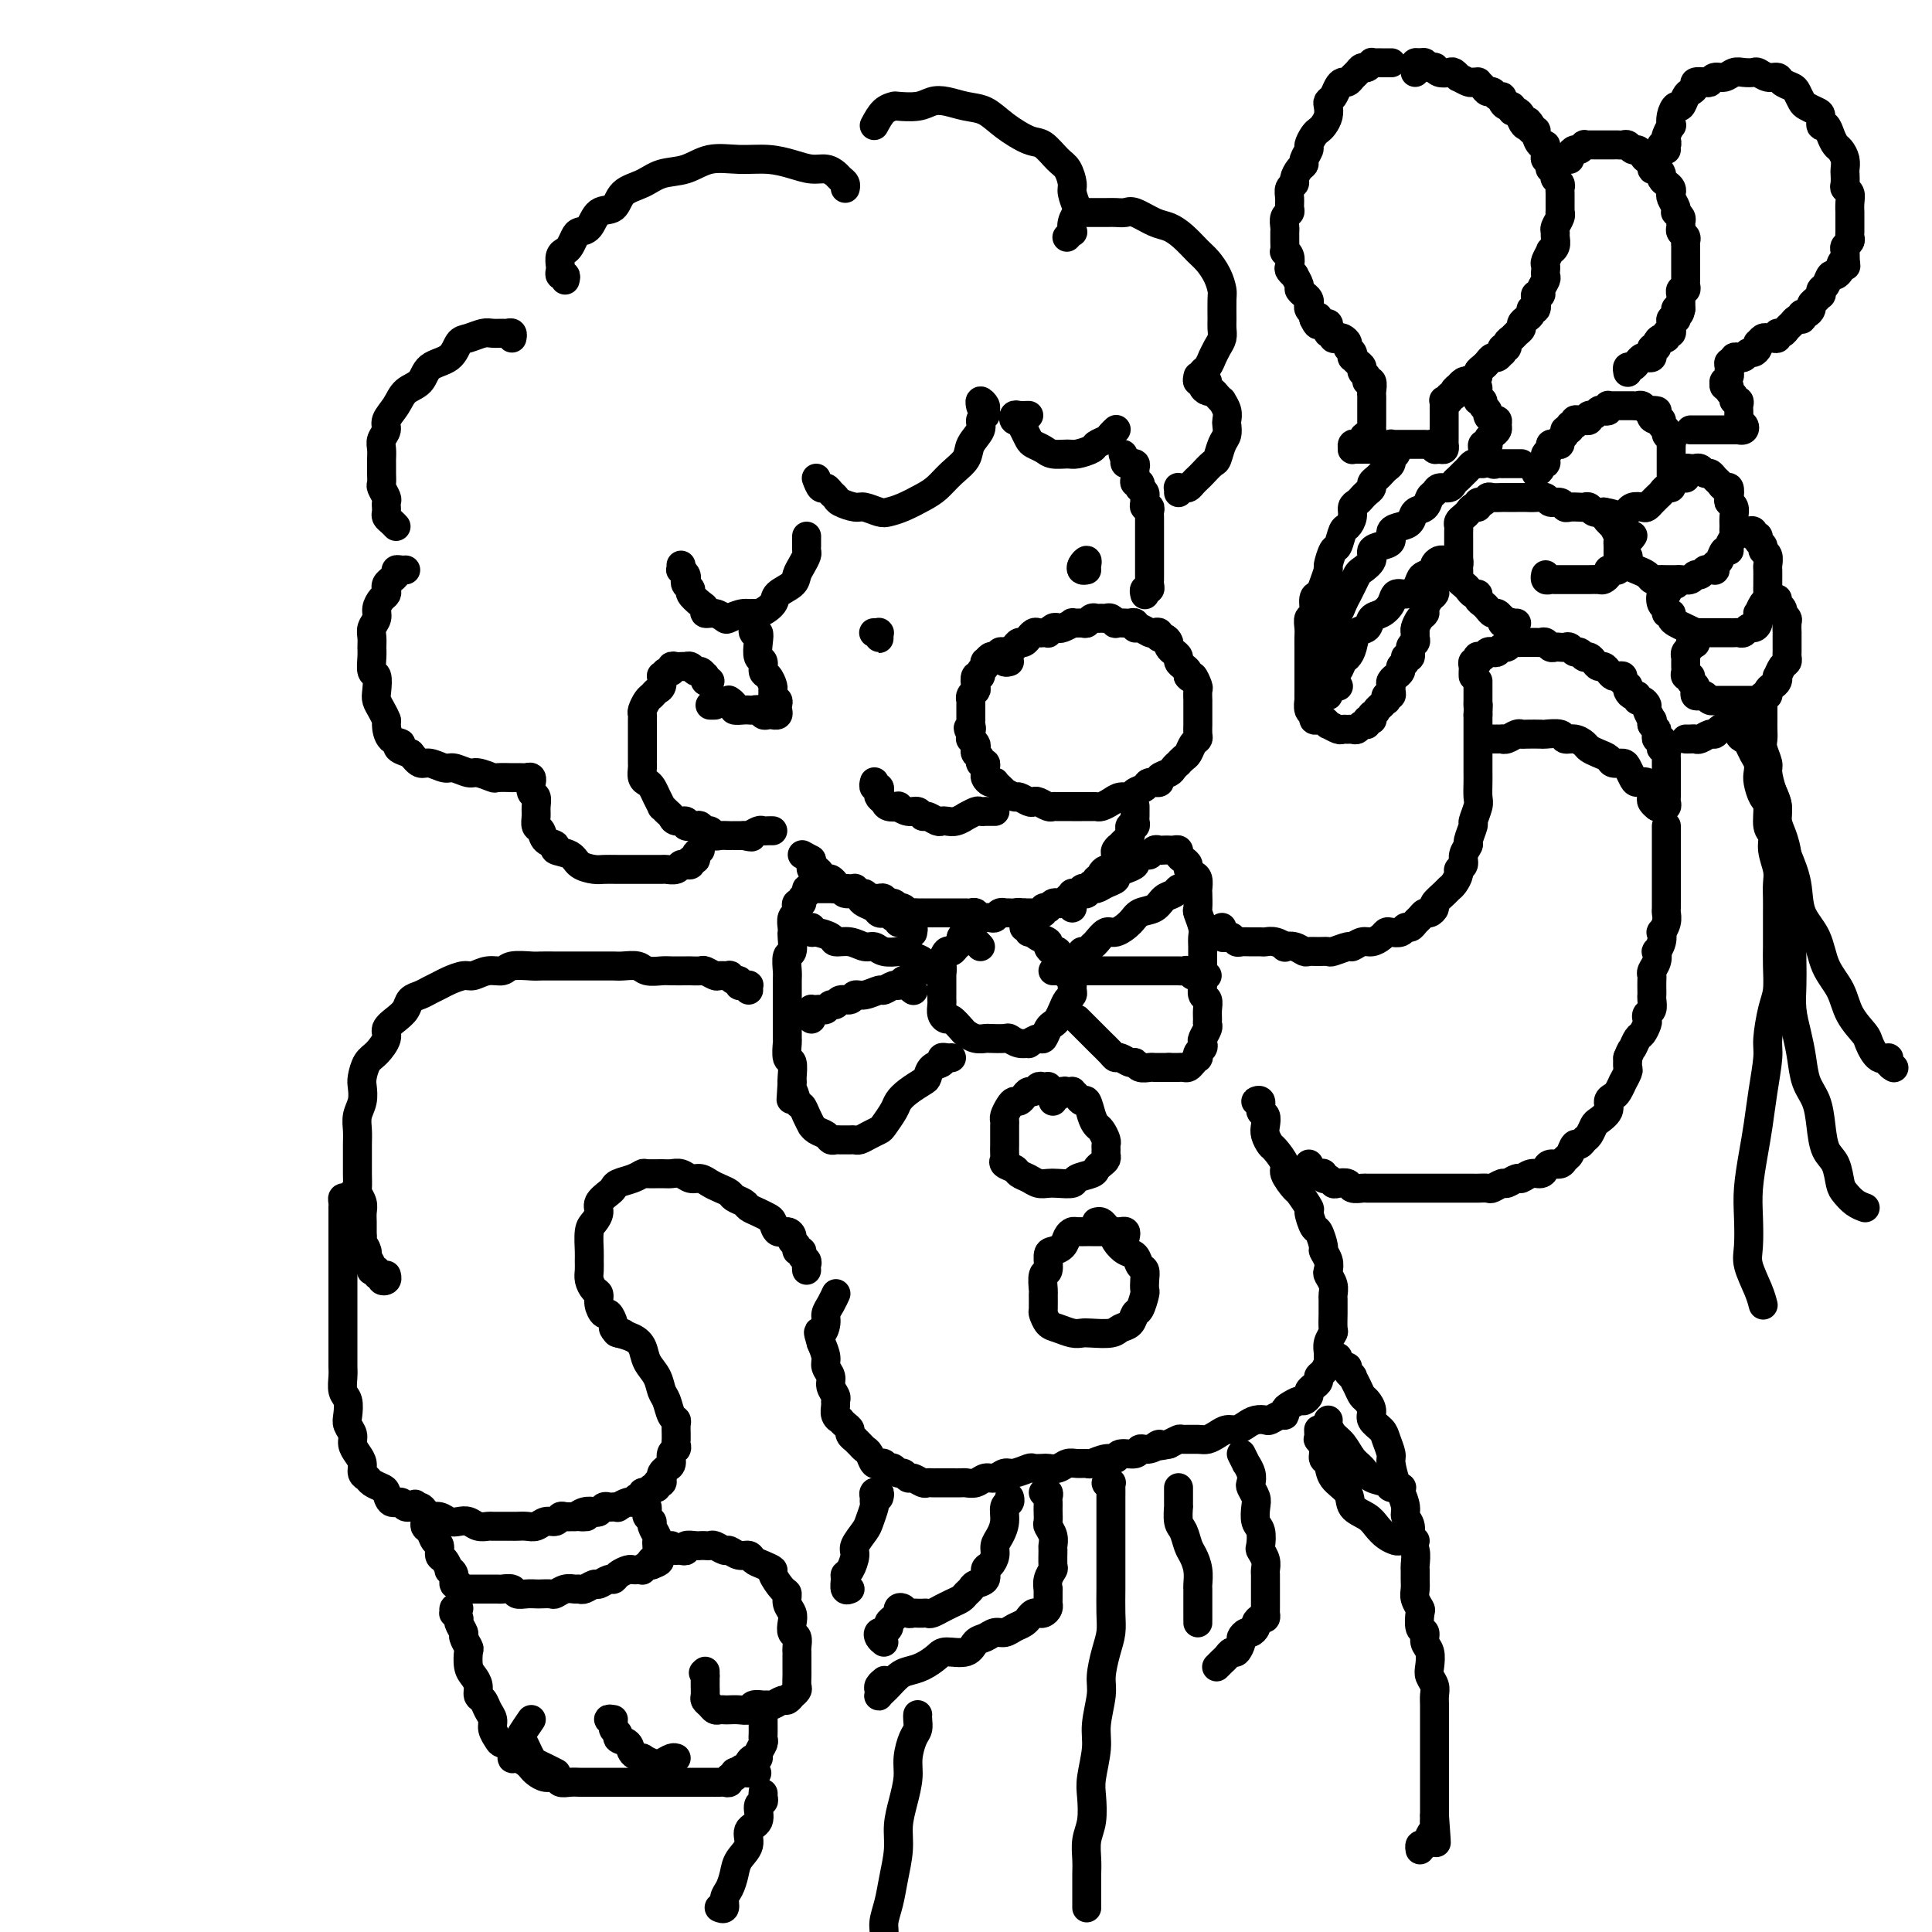 <svg viewBox='0 0 400 400' version='1.1' xmlns='http://www.w3.org/2000/svg' xmlns:xlink='http://www.w3.org/1999/xlink'><g fill='none' stroke='#000000' stroke-width='6' stroke-linecap='round' stroke-linejoin='round'><path d='M209,137c-0.429,0.120 -0.858,0.240 -1,0c-0.142,-0.240 0.004,-0.839 0,-1c-0.004,-0.161 -0.156,0.116 0,0c0.156,-0.116 0.620,-0.623 1,-1c0.380,-0.377 0.675,-0.622 1,-1c0.325,-0.378 0.678,-0.890 1,-1c0.322,-0.110 0.611,0.181 1,0c0.389,-0.181 0.877,-0.833 1,-1c0.123,-0.167 -0.121,0.151 0,0c0.121,-0.151 0.606,-0.772 1,-1c0.394,-0.228 0.697,-0.065 1,0c0.303,0.065 0.606,0.031 1,0c0.394,-0.031 0.878,-0.060 1,0c0.122,0.060 -0.117,0.208 0,0c0.117,-0.208 0.590,-0.774 1,-1c0.410,-0.226 0.758,-0.113 1,0c0.242,0.113 0.379,0.228 1,0c0.621,-0.228 1.724,-0.797 2,-1c0.276,-0.203 -0.277,-0.040 0,0c0.277,0.040 1.384,-0.042 2,0c0.616,0.042 0.743,0.208 1,0c0.257,-0.208 0.646,-0.789 1,-1c0.354,-0.211 0.673,-0.053 1,0c0.327,0.053 0.660,0.000 1,0c0.340,-0.000 0.686,0.052 1,0c0.314,-0.052 0.594,-0.210 1,0c0.406,0.210 0.936,0.787 1,1c0.064,0.213 -0.337,0.061 0,0c0.337,-0.061 1.413,-0.031 2,0c0.587,0.031 0.686,0.065 1,0c0.314,-0.065 0.843,-0.227 1,0c0.157,0.227 -0.059,0.844 0,1c0.059,0.156 0.393,-0.150 1,0c0.607,0.150 1.486,0.757 2,1c0.514,0.243 0.664,0.121 1,0c0.336,-0.121 0.860,-0.240 1,0c0.140,0.240 -0.103,0.838 0,1c0.103,0.162 0.553,-0.111 1,0c0.447,0.111 0.889,0.607 1,1c0.111,0.393 -0.111,0.683 0,1c0.111,0.317 0.555,0.662 1,1c0.445,0.338 0.890,0.668 1,1c0.110,0.332 -0.115,0.666 0,1c0.115,0.334 0.569,0.667 1,1c0.431,0.333 0.837,0.667 1,1c0.163,0.333 0.081,0.667 0,1'/><path d='M246,140c0.939,1.123 0.788,-0.069 1,0c0.212,0.069 0.789,1.398 1,2c0.211,0.602 0.057,0.476 0,1c-0.057,0.524 -0.015,1.699 0,2c0.015,0.301 0.004,-0.271 0,0c-0.004,0.271 -0.001,1.386 0,2c0.001,0.614 0.001,0.728 0,1c-0.001,0.272 -0.003,0.702 0,1c0.003,0.298 0.012,0.465 0,1c-0.012,0.535 -0.044,1.438 0,2c0.044,0.562 0.166,0.781 0,1c-0.166,0.219 -0.618,0.436 -1,1c-0.382,0.564 -0.694,1.475 -1,2c-0.306,0.525 -0.605,0.666 -1,1c-0.395,0.334 -0.884,0.863 -1,1c-0.116,0.137 0.143,-0.117 0,0c-0.143,0.117 -0.686,0.605 -1,1c-0.314,0.395 -0.398,0.697 -1,1c-0.602,0.303 -1.724,0.606 -2,1c-0.276,0.394 0.292,0.880 0,1c-0.292,0.120 -1.443,-0.126 -2,0c-0.557,0.126 -0.519,0.625 -1,1c-0.481,0.375 -1.480,0.626 -2,1c-0.520,0.374 -0.559,0.871 -1,1c-0.441,0.129 -1.283,-0.109 -2,0c-0.717,0.109 -1.309,0.565 -2,1c-0.691,0.435 -1.480,0.849 -2,1c-0.520,0.151 -0.770,0.041 -1,0c-0.230,-0.041 -0.439,-0.011 -1,0c-0.561,0.011 -1.473,0.003 -2,0c-0.527,-0.003 -0.670,-0.001 -1,0c-0.330,0.001 -0.848,-0.000 -1,0c-0.152,0.000 0.062,0.001 0,0c-0.062,-0.001 -0.402,-0.004 -1,0c-0.598,0.004 -1.456,0.015 -2,0c-0.544,-0.015 -0.775,-0.055 -1,0c-0.225,0.055 -0.446,0.207 -1,0c-0.554,-0.207 -1.443,-0.772 -2,-1c-0.557,-0.228 -0.784,-0.118 -1,0c-0.216,0.118 -0.421,0.242 -1,0c-0.579,-0.242 -1.531,-0.852 -2,-1c-0.469,-0.148 -0.455,0.167 -1,0c-0.545,-0.167 -1.648,-0.815 -2,-1c-0.352,-0.185 0.046,0.095 0,0c-0.046,-0.095 -0.538,-0.564 -1,-1c-0.462,-0.436 -0.894,-0.838 -1,-1c-0.106,-0.162 0.115,-0.085 0,0c-0.115,0.085 -0.566,0.176 -1,0c-0.434,-0.176 -0.852,-0.621 -1,-1c-0.148,-0.379 -0.024,-0.693 0,-1c0.024,-0.307 -0.050,-0.607 0,-1c0.050,-0.393 0.223,-0.879 0,-1c-0.223,-0.121 -0.843,0.123 -1,0c-0.157,-0.123 0.150,-0.611 0,-1c-0.150,-0.389 -0.758,-0.678 -1,-1c-0.242,-0.322 -0.117,-0.677 0,-1c0.117,-0.323 0.227,-0.612 0,-1c-0.227,-0.388 -0.792,-0.874 -1,-1c-0.208,-0.126 -0.059,0.107 0,0c0.059,-0.107 0.030,-0.553 0,-1'/><path d='M201,152c-1.083,-2.040 -0.290,-1.138 0,-1c0.290,0.138 0.078,-0.486 0,-1c-0.078,-0.514 -0.021,-0.916 0,-1c0.021,-0.084 0.006,0.150 0,0c-0.006,-0.150 -0.003,-0.684 0,-1c0.003,-0.316 0.004,-0.414 0,-1c-0.004,-0.586 -0.015,-1.661 0,-2c0.015,-0.339 0.055,0.059 0,0c-0.055,-0.059 -0.207,-0.575 0,-1c0.207,-0.425 0.772,-0.758 1,-1c0.228,-0.242 0.117,-0.393 0,-1c-0.117,-0.607 -0.241,-1.669 0,-2c0.241,-0.331 0.848,0.070 1,0c0.152,-0.070 -0.153,-0.611 0,-1c0.153,-0.389 0.762,-0.626 1,-1c0.238,-0.374 0.106,-0.884 0,-1c-0.106,-0.116 -0.187,0.161 0,0c0.187,-0.161 0.642,-0.761 1,-1c0.358,-0.239 0.618,-0.117 1,0c0.382,0.117 0.887,0.227 1,0c0.113,-0.227 -0.166,-0.793 0,-1c0.166,-0.207 0.775,-0.056 1,0c0.225,0.056 0.064,0.016 0,0c-0.064,-0.016 -0.032,-0.008 0,0'/><path d='M181,131c-0.113,0.002 -0.226,0.004 0,0c0.226,-0.004 0.793,-0.014 1,0c0.207,0.014 0.056,0.053 0,0c-0.056,-0.053 -0.015,-0.196 0,0c0.015,0.196 0.004,0.732 0,1c-0.004,0.268 -0.001,0.268 0,0c0.001,-0.268 0.000,-0.804 0,-1c-0.000,-0.196 -0.000,-0.053 0,0c0.000,0.053 0.000,0.015 0,0c-0.000,-0.015 -0.000,-0.008 0,0'/><path d='M225,118c-0.392,0.075 -0.785,0.150 -1,0c-0.215,-0.150 -0.254,-0.525 0,-1c0.254,-0.475 0.799,-1.051 1,-1c0.201,0.051 0.057,0.729 0,1c-0.057,0.271 -0.029,0.136 0,0'/><path d='M237,123c0.030,0.120 0.061,0.239 0,0c-0.061,-0.239 -0.212,-0.837 0,-1c0.212,-0.163 0.789,0.110 1,0c0.211,-0.110 0.057,-0.603 0,-1c-0.057,-0.397 -0.015,-0.698 0,-1c0.015,-0.302 0.004,-0.606 0,-1c-0.004,-0.394 -0.001,-0.879 0,-1c0.001,-0.121 0.000,0.121 0,0c-0.000,-0.121 -0.000,-0.606 0,-1c0.000,-0.394 0.000,-0.696 0,-1c-0.000,-0.304 -0.000,-0.610 0,-1c0.000,-0.390 0.000,-0.864 0,-1c-0.000,-0.136 -0.000,0.065 0,0c0.000,-0.065 0.000,-0.395 0,-1c-0.000,-0.605 -0.000,-1.486 0,-2c0.000,-0.514 0.000,-0.663 0,-1c-0.000,-0.337 -0.000,-0.864 0,-1c0.000,-0.136 0.001,0.117 0,0c-0.001,-0.117 -0.004,-0.605 0,-1c0.004,-0.395 0.015,-0.697 0,-1c-0.015,-0.303 -0.057,-0.606 0,-1c0.057,-0.394 0.212,-0.879 0,-1c-0.212,-0.121 -0.793,0.121 -1,0c-0.207,-0.121 -0.042,-0.606 0,-1c0.042,-0.394 -0.040,-0.698 0,-1c0.040,-0.302 0.203,-0.602 0,-1c-0.203,-0.398 -0.772,-0.894 -1,-1c-0.228,-0.106 -0.114,0.178 0,0c0.114,-0.178 0.227,-0.817 0,-1c-0.227,-0.183 -0.793,0.092 -1,0c-0.207,-0.092 -0.054,-0.550 0,-1c0.054,-0.450 0.011,-0.891 0,-1c-0.011,-0.109 0.012,0.114 0,0c-0.012,-0.114 -0.060,-0.566 0,-1c0.060,-0.434 0.226,-0.851 0,-1c-0.226,-0.149 -0.844,-0.030 -1,0c-0.156,0.030 0.150,-0.030 0,0c-0.150,0.030 -0.757,0.152 -1,0c-0.243,-0.152 -0.121,-0.576 0,-1'/><path d='M233,95c-0.833,-1.667 -0.417,-0.833 0,0'/><path d='M235,167c0.001,-0.089 0.001,-0.177 0,0c-0.001,0.177 -0.004,0.621 0,1c0.004,0.379 0.015,0.693 0,1c-0.015,0.307 -0.056,0.607 0,1c0.056,0.393 0.208,0.878 0,1c-0.208,0.122 -0.778,-0.121 -1,0c-0.222,0.121 -0.097,0.606 0,1c0.097,0.394 0.166,0.697 0,1c-0.166,0.303 -0.566,0.606 -1,1c-0.434,0.394 -0.901,0.879 -1,1c-0.099,0.121 0.170,-0.123 0,0c-0.170,0.123 -0.781,0.611 -1,1c-0.219,0.389 -0.047,0.678 0,1c0.047,0.322 -0.030,0.677 0,1c0.030,0.323 0.167,0.612 0,1c-0.167,0.388 -0.637,0.873 -1,1c-0.363,0.127 -0.618,-0.106 -1,0c-0.382,0.106 -0.891,0.549 -1,1c-0.109,0.451 0.182,0.909 0,1c-0.182,0.091 -0.836,-0.186 -1,0c-0.164,0.186 0.163,0.833 0,1c-0.163,0.167 -0.817,-0.148 -1,0c-0.183,0.148 0.105,0.758 0,1c-0.105,0.242 -0.602,0.117 -1,0c-0.398,-0.117 -0.698,-0.225 -1,0c-0.302,0.225 -0.606,0.782 -1,1c-0.394,0.218 -0.879,0.097 -1,0c-0.121,-0.097 0.123,-0.171 0,0c-0.123,0.171 -0.611,0.585 -1,1c-0.389,0.415 -0.677,0.829 -1,1c-0.323,0.171 -0.679,0.097 -1,0c-0.321,-0.097 -0.607,-0.218 -1,0c-0.393,0.218 -0.893,0.776 -1,1c-0.107,0.224 0.179,0.112 0,0c-0.179,-0.112 -0.822,-0.226 -1,0c-0.178,0.226 0.111,0.793 0,1c-0.111,0.207 -0.621,0.056 -1,0c-0.379,-0.056 -0.627,-0.015 -1,0c-0.373,0.015 -0.870,0.004 -1,0c-0.130,-0.004 0.106,-0.001 0,0c-0.106,0.001 -0.553,0.001 -1,0'/><path d='M212,189c-2.189,0.774 -1.160,0.208 -1,0c0.160,-0.208 -0.549,-0.057 -1,0c-0.451,0.057 -0.646,0.019 -1,0c-0.354,-0.019 -0.868,-0.019 -1,0c-0.132,0.019 0.118,0.058 0,0c-0.118,-0.058 -0.605,-0.212 -1,0c-0.395,0.212 -0.697,0.790 -1,1c-0.303,0.210 -0.606,0.053 -1,0c-0.394,-0.053 -0.879,0.000 -1,0c-0.121,-0.000 0.122,-0.053 0,0c-0.122,0.053 -0.610,0.210 -1,0c-0.390,-0.210 -0.682,-0.788 -1,-1c-0.318,-0.212 -0.663,-0.057 -1,0c-0.337,0.057 -0.667,0.015 -1,0c-0.333,-0.015 -0.667,-0.004 -1,0c-0.333,0.004 -0.663,0.001 -1,0c-0.337,-0.001 -0.682,-0.000 -1,0c-0.318,0.000 -0.609,0.000 -1,0c-0.391,-0.000 -0.883,-0.000 -1,0c-0.117,0.000 0.141,-0.000 0,0c-0.141,0.000 -0.682,0.000 -1,0c-0.318,-0.000 -0.414,-0.000 -1,0c-0.586,0.000 -1.663,0.001 -2,0c-0.337,-0.001 0.065,-0.004 0,0c-0.065,0.004 -0.596,0.015 -1,0c-0.404,-0.015 -0.682,-0.055 -1,0c-0.318,0.055 -0.677,0.207 -1,0c-0.323,-0.207 -0.611,-0.772 -1,-1c-0.389,-0.228 -0.878,-0.117 -1,0c-0.122,0.117 0.122,0.242 0,0c-0.122,-0.242 -0.610,-0.850 -1,-1c-0.390,-0.150 -0.682,0.157 -1,0c-0.318,-0.157 -0.663,-0.778 -1,-1c-0.337,-0.222 -0.667,-0.044 -1,0c-0.333,0.044 -0.667,-0.044 -1,0c-0.333,0.044 -0.663,0.222 -1,0c-0.337,-0.222 -0.682,-0.844 -1,-1c-0.318,-0.156 -0.610,0.154 -1,0c-0.390,-0.154 -0.878,-0.772 -1,-1c-0.122,-0.228 0.121,-0.065 0,0c-0.121,0.065 -0.606,0.033 -1,0c-0.394,-0.033 -0.697,-0.065 -1,0c-0.303,0.065 -0.606,0.228 -1,0c-0.394,-0.228 -0.879,-0.849 -1,-1c-0.121,-0.151 0.123,0.166 0,0c-0.123,-0.166 -0.611,-0.814 -1,-1c-0.389,-0.186 -0.679,0.091 -1,0c-0.321,-0.091 -0.675,-0.549 -1,-1c-0.325,-0.451 -0.623,-0.894 -1,-1c-0.377,-0.106 -0.832,0.125 -1,0c-0.168,-0.125 -0.048,-0.607 0,-1c0.048,-0.393 0.024,-0.696 0,-1'/><path d='M168,178c-3.333,-1.833 -1.667,-0.917 0,0'/><path d='M147,141c-0.424,0.111 -0.849,0.222 -1,0c-0.151,-0.222 -0.030,-0.776 0,-1c0.030,-0.224 -0.033,-0.116 0,0c0.033,0.116 0.163,0.241 0,0c-0.163,-0.241 -0.617,-0.849 -1,-1c-0.383,-0.151 -0.694,0.156 -1,0c-0.306,-0.156 -0.606,-0.773 -1,-1c-0.394,-0.227 -0.880,-0.062 -1,0c-0.120,0.062 0.126,0.021 0,0c-0.126,-0.021 -0.625,-0.021 -1,0c-0.375,0.021 -0.626,0.062 -1,0c-0.374,-0.062 -0.871,-0.229 -1,0c-0.129,0.229 0.110,0.853 0,1c-0.110,0.147 -0.568,-0.182 -1,0c-0.432,0.182 -0.837,0.875 -1,1c-0.163,0.125 -0.085,-0.318 0,0c0.085,0.318 0.177,1.398 0,2c-0.177,0.602 -0.622,0.724 -1,1c-0.378,0.276 -0.690,0.704 -1,1c-0.310,0.296 -0.619,0.461 -1,1c-0.381,0.539 -0.834,1.452 -1,2c-0.166,0.548 -0.044,0.729 0,1c0.044,0.271 0.012,0.631 0,1c-0.012,0.369 -0.003,0.746 0,1c0.003,0.254 0.001,0.386 0,1c-0.001,0.614 -0.000,1.709 0,2c0.000,0.291 0.000,-0.221 0,0c-0.000,0.221 -0.001,1.176 0,2c0.001,0.824 0.003,1.516 0,2c-0.003,0.484 -0.012,0.759 0,1c0.012,0.241 0.044,0.448 0,1c-0.044,0.552 -0.166,1.448 0,2c0.166,0.552 0.618,0.760 1,1c0.382,0.240 0.694,0.512 1,1c0.306,0.488 0.607,1.191 1,2c0.393,0.809 0.877,1.723 1,2c0.123,0.277 -0.117,-0.085 0,0c0.117,0.085 0.590,0.615 1,1c0.410,0.385 0.758,0.625 1,1c0.242,0.375 0.379,0.884 1,1c0.621,0.116 1.724,-0.161 2,0c0.276,0.161 -0.277,0.760 0,1c0.277,0.240 1.384,0.121 2,0c0.616,-0.121 0.741,-0.243 1,0c0.259,0.243 0.651,0.850 1,1c0.349,0.150 0.653,-0.156 1,0c0.347,0.156 0.736,0.774 1,1c0.264,0.226 0.402,0.061 1,0c0.598,-0.061 1.655,-0.016 2,0c0.345,0.016 -0.023,0.004 0,0c0.023,-0.004 0.435,-0.001 1,0c0.565,0.001 1.282,0.001 2,0'/><path d='M154,173c2.576,0.603 1.516,0.109 1,0c-0.516,-0.109 -0.488,0.167 0,0c0.488,-0.167 1.437,-0.777 2,-1c0.563,-0.223 0.739,-0.060 1,0c0.261,0.060 0.606,0.016 1,0c0.394,-0.016 0.837,-0.004 1,0c0.163,0.004 0.047,0.001 0,0c-0.047,-0.001 -0.023,-0.001 0,0'/><path d='M181,162c0.030,-0.120 0.060,-0.239 0,0c-0.060,0.239 -0.209,0.837 0,1c0.209,0.163 0.776,-0.110 1,0c0.224,0.110 0.107,0.604 0,1c-0.107,0.396 -0.202,0.693 0,1c0.202,0.307 0.701,0.622 1,1c0.299,0.378 0.398,0.818 1,1c0.602,0.182 1.705,0.105 2,0c0.295,-0.105 -0.220,-0.239 0,0c0.220,0.239 1.176,0.853 2,1c0.824,0.147 1.516,-0.171 2,0c0.484,0.171 0.759,0.830 1,1c0.241,0.170 0.448,-0.150 1,0c0.552,0.150 1.448,0.768 2,1c0.552,0.232 0.759,0.077 1,0c0.241,-0.077 0.516,-0.077 1,0c0.484,0.077 1.176,0.231 2,0c0.824,-0.231 1.780,-0.846 2,-1c0.220,-0.154 -0.296,0.155 0,0c0.296,-0.155 1.402,-0.774 2,-1c0.598,-0.226 0.686,-0.061 1,0c0.314,0.061 0.855,0.016 1,0c0.145,-0.016 -0.105,-0.004 0,0c0.105,0.004 0.567,0.001 1,0c0.433,-0.001 0.838,-0.000 1,0c0.162,0.000 0.081,0.000 0,0'/><path d='M141,117c0.030,0.447 0.059,0.893 0,1c-0.059,0.107 -0.208,-0.126 0,0c0.208,0.126 0.772,0.610 1,1c0.228,0.390 0.120,0.686 0,1c-0.120,0.314 -0.252,0.647 0,1c0.252,0.353 0.889,0.725 1,1c0.111,0.275 -0.304,0.451 0,1c0.304,0.549 1.329,1.471 2,2c0.671,0.529 0.990,0.665 1,1c0.010,0.335 -0.290,0.870 0,1c0.290,0.130 1.168,-0.146 2,0c0.832,0.146 1.617,0.713 2,1c0.383,0.287 0.363,0.295 1,0c0.637,-0.295 1.933,-0.894 3,-1c1.067,-0.106 1.907,0.281 3,0c1.093,-0.281 2.439,-1.230 3,-2c0.561,-0.770 0.336,-1.362 1,-2c0.664,-0.638 2.216,-1.323 3,-2c0.784,-0.677 0.798,-1.347 1,-2c0.202,-0.653 0.590,-1.288 1,-2c0.410,-0.712 0.842,-1.501 1,-2c0.158,-0.499 0.042,-0.708 0,-1c-0.042,-0.292 -0.011,-0.666 0,-1c0.011,-0.334 0.003,-0.628 0,-1c-0.003,-0.372 -0.001,-0.820 0,-1c0.001,-0.180 0.000,-0.090 0,0'/><path d='M169,99c0.332,0.869 0.664,1.738 1,2c0.336,0.262 0.674,-0.083 1,0c0.326,0.083 0.638,0.596 1,1c0.362,0.404 0.772,0.700 1,1c0.228,0.300 0.273,0.603 1,1c0.727,0.397 2.136,0.889 3,1c0.864,0.111 1.183,-0.158 2,0c0.817,0.158 2.133,0.745 3,1c0.867,0.255 1.284,0.179 2,0c0.716,-0.179 1.730,-0.459 3,-1c1.270,-0.541 2.797,-1.341 4,-2c1.203,-0.659 2.081,-1.177 3,-2c0.919,-0.823 1.877,-1.950 3,-3c1.123,-1.050 2.410,-2.021 3,-3c0.590,-0.979 0.484,-1.964 1,-3c0.516,-1.036 1.656,-2.122 2,-3c0.344,-0.878 -0.108,-1.546 0,-2c0.108,-0.454 0.775,-0.692 1,-1c0.225,-0.308 0.008,-0.685 0,-1c-0.008,-0.315 0.194,-0.569 0,-1c-0.194,-0.431 -0.783,-1.039 -1,-1c-0.217,0.039 -0.062,0.725 0,1c0.062,0.275 0.031,0.137 0,0'/><path d='M213,86c-0.741,0.029 -1.481,0.059 -2,0c-0.519,-0.059 -0.816,-0.206 -1,0c-0.184,0.206 -0.256,0.766 0,1c0.256,0.234 0.841,0.143 1,0c0.159,-0.143 -0.109,-0.337 0,0c0.109,0.337 0.594,1.204 1,2c0.406,0.796 0.732,1.519 1,2c0.268,0.481 0.479,0.718 1,1c0.521,0.282 1.352,0.608 2,1c0.648,0.392 1.114,0.848 2,1c0.886,0.152 2.192,-0.001 3,0c0.808,0.001 1.119,0.155 2,0c0.881,-0.155 2.331,-0.620 3,-1c0.669,-0.380 0.558,-0.677 1,-1c0.442,-0.323 1.438,-0.674 2,-1c0.562,-0.326 0.690,-0.626 1,-1c0.310,-0.374 0.803,-0.821 1,-1c0.197,-0.179 0.099,-0.089 0,0'/><path d='M148,146c-0.417,0.000 -0.833,0.000 -1,0c-0.167,0.000 -0.083,0.000 0,0'/><path d='M156,127c-0.008,0.373 -0.016,0.746 0,1c0.016,0.254 0.056,0.391 0,1c-0.056,0.609 -0.207,1.692 0,2c0.207,0.308 0.773,-0.159 1,0c0.227,0.159 0.116,0.945 0,2c-0.116,1.055 -0.238,2.381 0,3c0.238,0.619 0.834,0.533 1,1c0.166,0.467 -0.099,1.487 0,2c0.099,0.513 0.561,0.520 1,1c0.439,0.480 0.853,1.434 1,2c0.147,0.566 0.025,0.743 0,1c-0.025,0.257 0.045,0.593 0,1c-0.045,0.407 -0.207,0.883 0,1c0.207,0.117 0.784,-0.126 1,0c0.216,0.126 0.073,0.622 0,1c-0.073,0.378 -0.075,0.637 0,1c0.075,0.363 0.227,0.830 0,1c-0.227,0.170 -0.834,0.042 -1,0c-0.166,-0.042 0.111,0.003 0,0c-0.111,-0.003 -0.608,-0.053 -1,0c-0.392,0.053 -0.679,0.211 -1,0c-0.321,-0.211 -0.676,-0.789 -1,-1c-0.324,-0.211 -0.616,-0.056 -1,0c-0.384,0.056 -0.858,0.012 -1,0c-0.142,-0.012 0.049,0.007 0,0c-0.049,-0.007 -0.339,-0.040 -1,0c-0.661,0.040 -1.694,0.154 -2,0c-0.306,-0.154 0.114,-0.577 0,-1c-0.114,-0.423 -0.761,-0.845 -1,-1c-0.239,-0.155 -0.068,-0.044 0,0c0.068,0.044 0.034,0.022 0,0'/><path d='M145,176c-0.455,0.301 -0.911,0.602 -1,1c-0.089,0.398 0.187,0.891 0,1c-0.187,0.109 -0.838,-0.168 -1,0c-0.162,0.168 0.165,0.781 0,1c-0.165,0.219 -0.822,0.045 -1,0c-0.178,-0.045 0.123,0.041 0,0c-0.123,-0.041 -0.670,-0.207 -1,0c-0.330,0.207 -0.443,0.788 -1,1c-0.557,0.212 -1.559,0.057 -2,0c-0.441,-0.057 -0.321,-0.015 -1,0c-0.679,0.015 -2.159,0.005 -3,0c-0.841,-0.005 -1.045,-0.003 -2,0c-0.955,0.003 -2.663,0.008 -4,0c-1.337,-0.008 -2.303,-0.029 -3,0c-0.697,0.029 -1.123,0.110 -2,0c-0.877,-0.110 -2.203,-0.410 -3,-1c-0.797,-0.590 -1.064,-1.472 -2,-2c-0.936,-0.528 -2.542,-0.704 -3,-1c-0.458,-0.296 0.231,-0.712 0,-1c-0.231,-0.288 -1.383,-0.447 -2,-1c-0.617,-0.553 -0.700,-1.500 -1,-2c-0.300,-0.500 -0.816,-0.552 -1,-1c-0.184,-0.448 -0.035,-1.291 0,-2c0.035,-0.709 -0.043,-1.285 0,-2c0.043,-0.715 0.209,-1.568 0,-2c-0.209,-0.432 -0.791,-0.441 -1,-1c-0.209,-0.559 -0.043,-1.666 0,-2c0.043,-0.334 -0.035,0.107 0,0c0.035,-0.107 0.184,-0.761 0,-1c-0.184,-0.239 -0.701,-0.064 -1,0c-0.299,0.064 -0.379,0.018 -1,0c-0.621,-0.018 -1.784,-0.009 -2,0c-0.216,0.009 0.515,0.018 0,0c-0.515,-0.018 -2.278,-0.061 -3,0c-0.722,0.061 -0.405,0.228 -1,0c-0.595,-0.228 -2.103,-0.850 -3,-1c-0.897,-0.150 -1.185,0.171 -2,0c-0.815,-0.171 -2.158,-0.836 -3,-1c-0.842,-0.164 -1.185,0.173 -2,0c-0.815,-0.173 -2.104,-0.854 -3,-1c-0.896,-0.146 -1.399,0.244 -2,0c-0.601,-0.244 -1.301,-1.122 -2,-2'/><path d='M85,156c-4.216,-1.212 -2.257,-1.742 -2,-2c0.257,-0.258 -1.189,-0.243 -2,-1c-0.811,-0.757 -0.988,-2.284 -1,-3c-0.012,-0.716 0.141,-0.619 0,-1c-0.141,-0.381 -0.578,-1.238 -1,-2c-0.422,-0.762 -0.831,-1.429 -1,-2c-0.169,-0.571 -0.098,-1.045 0,-2c0.098,-0.955 0.223,-2.391 0,-3c-0.223,-0.609 -0.793,-0.390 -1,-1c-0.207,-0.610 -0.052,-2.050 0,-3c0.052,-0.950 -0.001,-1.409 0,-2c0.001,-0.591 0.056,-1.314 0,-2c-0.056,-0.686 -0.221,-1.336 0,-2c0.221,-0.664 0.830,-1.344 1,-2c0.170,-0.656 -0.099,-1.289 0,-2c0.099,-0.711 0.565,-1.500 1,-2c0.435,-0.500 0.838,-0.711 1,-1c0.162,-0.289 0.081,-0.656 0,-1c-0.081,-0.344 -0.163,-0.667 0,-1c0.163,-0.333 0.569,-0.678 1,-1c0.431,-0.322 0.886,-0.622 1,-1c0.114,-0.378 -0.114,-0.833 0,-1c0.114,-0.167 0.569,-0.045 1,0c0.431,0.045 0.837,0.013 1,0c0.163,-0.013 0.081,-0.006 0,0'/><path d='M82,109c-0.309,-0.331 -0.619,-0.662 -1,-1c-0.381,-0.338 -0.834,-0.682 -1,-1c-0.166,-0.318 -0.043,-0.609 0,-1c0.043,-0.391 0.008,-0.882 0,-1c-0.008,-0.118 0.012,0.138 0,0c-0.012,-0.138 -0.056,-0.670 0,-1c0.056,-0.330 0.211,-0.460 0,-1c-0.211,-0.540 -0.789,-1.492 -1,-2c-0.211,-0.508 -0.056,-0.573 0,-1c0.056,-0.427 0.014,-1.217 0,-2c-0.014,-0.783 0.000,-1.561 0,-2c-0.000,-0.439 -0.016,-0.540 0,-1c0.016,-0.460 0.063,-1.281 0,-2c-0.063,-0.719 -0.236,-1.337 0,-2c0.236,-0.663 0.883,-1.370 1,-2c0.117,-0.630 -0.294,-1.184 0,-2c0.294,-0.816 1.294,-1.894 2,-3c0.706,-1.106 1.120,-2.240 2,-3c0.880,-0.760 2.227,-1.145 3,-2c0.773,-0.855 0.973,-2.180 2,-3c1.027,-0.820 2.880,-1.134 4,-2c1.120,-0.866 1.508,-2.285 2,-3c0.492,-0.715 1.087,-0.727 2,-1c0.913,-0.273 2.143,-0.806 3,-1c0.857,-0.194 1.340,-0.048 2,0c0.660,0.048 1.497,-0.001 2,0c0.503,0.001 0.671,0.052 1,0c0.329,-0.052 0.819,-0.206 1,0c0.181,0.206 0.052,0.773 0,1c-0.052,0.227 -0.026,0.113 0,0'/><path d='M117,58c0.113,-0.449 0.226,-0.897 0,-1c-0.226,-0.103 -0.789,0.141 -1,0c-0.211,-0.141 -0.068,-0.667 0,-1c0.068,-0.333 0.060,-0.474 0,-1c-0.060,-0.526 -0.172,-1.437 0,-2c0.172,-0.563 0.627,-0.779 1,-1c0.373,-0.221 0.665,-0.449 1,-1c0.335,-0.551 0.713,-1.427 1,-2c0.287,-0.573 0.484,-0.843 1,-1c0.516,-0.157 1.352,-0.202 2,-1c0.648,-0.798 1.109,-2.351 2,-3c0.891,-0.649 2.212,-0.396 3,-1c0.788,-0.604 1.045,-2.064 2,-3c0.955,-0.936 2.610,-1.347 4,-2c1.390,-0.653 2.517,-1.549 4,-2c1.483,-0.451 3.323,-0.458 5,-1c1.677,-0.542 3.190,-1.619 5,-2c1.810,-0.381 3.916,-0.064 6,0c2.084,0.064 4.145,-0.123 6,0c1.855,0.123 3.505,0.558 5,1c1.495,0.442 2.835,0.892 4,1c1.165,0.108 2.154,-0.125 3,0c0.846,0.125 1.547,0.608 2,1c0.453,0.392 0.658,0.693 1,1c0.342,0.307 0.823,0.621 1,1c0.177,0.379 0.051,0.823 0,1c-0.051,0.177 -0.025,0.089 0,0'/><path d='M181,26c0.622,-1.157 1.244,-2.313 2,-3c0.756,-0.687 1.647,-0.903 2,-1c0.353,-0.097 0.169,-0.075 1,0c0.831,0.075 2.676,0.204 4,0c1.324,-0.204 2.127,-0.740 3,-1c0.873,-0.260 1.816,-0.245 3,0c1.184,0.245 2.609,0.718 4,1c1.391,0.282 2.746,0.373 4,1c1.254,0.627 2.405,1.791 4,3c1.595,1.209 3.633,2.464 5,3c1.367,0.536 2.064,0.355 3,1c0.936,0.645 2.111,2.117 3,3c0.889,0.883 1.493,1.177 2,2c0.507,0.823 0.917,2.173 1,3c0.083,0.827 -0.160,1.129 0,2c0.160,0.871 0.723,2.309 1,3c0.277,0.691 0.267,0.634 0,1c-0.267,0.366 -0.790,1.156 -1,2c-0.210,0.844 -0.108,1.742 0,2c0.108,0.258 0.221,-0.123 0,0c-0.221,0.123 -0.778,0.749 -1,1c-0.222,0.251 -0.111,0.125 0,0'/><path d='M226,44c-0.557,-0.000 -1.114,-0.000 -1,0c0.114,0.000 0.899,0.001 1,0c0.101,-0.001 -0.480,-0.002 0,0c0.480,0.002 2.022,0.007 3,0c0.978,-0.007 1.392,-0.028 2,0c0.608,0.028 1.412,0.103 2,0c0.588,-0.103 0.962,-0.386 2,0c1.038,0.386 2.739,1.439 4,2c1.261,0.561 2.082,0.628 3,1c0.918,0.372 1.935,1.048 3,2c1.065,0.952 2.180,2.178 3,3c0.820,0.822 1.344,1.239 2,2c0.656,0.761 1.444,1.866 2,3c0.556,1.134 0.882,2.296 1,3c0.118,0.704 0.029,0.951 0,2c-0.029,1.049 0.002,2.902 0,4c-0.002,1.098 -0.038,1.441 0,2c0.038,0.559 0.151,1.333 0,2c-0.151,0.667 -0.566,1.225 -1,2c-0.434,0.775 -0.886,1.765 -1,2c-0.114,0.235 0.109,-0.286 0,0c-0.109,0.286 -0.551,1.379 -1,2c-0.449,0.621 -0.905,0.768 -1,1c-0.095,0.232 0.170,0.547 0,1c-0.170,0.453 -0.777,1.045 -1,1c-0.223,-0.045 -0.064,-0.727 0,-1c0.064,-0.273 0.032,-0.136 0,0'/><path d='M250,79c-0.511,0.304 -1.023,0.607 -1,1c0.023,0.393 0.579,0.874 1,1c0.421,0.126 0.705,-0.104 1,0c0.295,0.104 0.601,0.543 1,1c0.399,0.457 0.891,0.934 1,1c0.109,0.066 -0.166,-0.277 0,0c0.166,0.277 0.774,1.175 1,2c0.226,0.825 0.071,1.577 0,2c-0.071,0.423 -0.060,0.518 0,1c0.060,0.482 0.167,1.351 0,2c-0.167,0.649 -0.608,1.077 -1,2c-0.392,0.923 -0.735,2.341 -1,3c-0.265,0.659 -0.452,0.559 -1,1c-0.548,0.441 -1.456,1.425 -2,2c-0.544,0.575 -0.724,0.743 -1,1c-0.276,0.257 -0.648,0.604 -1,1c-0.352,0.396 -0.683,0.842 -1,1c-0.317,0.158 -0.621,0.029 -1,0c-0.379,-0.029 -0.834,0.044 -1,0c-0.166,-0.044 -0.045,-0.204 0,0c0.045,0.204 0.013,0.773 0,1c-0.013,0.227 -0.006,0.114 0,0'/><path d='M203,196c-0.301,-0.340 -0.601,-0.680 -1,-1c-0.399,-0.320 -0.895,-0.619 -1,-1c-0.105,-0.381 0.183,-0.845 0,-1c-0.183,-0.155 -0.837,-0.000 -1,0c-0.163,0.000 0.163,-0.153 0,0c-0.163,0.153 -0.817,0.614 -1,1c-0.183,0.386 0.105,0.699 0,1c-0.105,0.301 -0.602,0.590 -1,1c-0.398,0.410 -0.695,0.941 -1,1c-0.305,0.059 -0.618,-0.354 -1,0c-0.382,0.354 -0.835,1.475 -1,2c-0.165,0.525 -0.044,0.455 0,1c0.044,0.545 0.012,1.704 0,2c-0.012,0.296 -0.003,-0.271 0,0c0.003,0.271 0.001,1.381 0,2c-0.001,0.619 -0.001,0.747 0,1c0.001,0.253 0.004,0.632 0,1c-0.004,0.368 -0.013,0.724 0,1c0.013,0.276 0.049,0.473 0,1c-0.049,0.527 -0.183,1.384 0,2c0.183,0.616 0.681,0.992 1,1c0.319,0.008 0.457,-0.352 1,0c0.543,0.352 1.491,1.415 2,2c0.509,0.585 0.578,0.693 1,1c0.422,0.307 1.198,0.813 2,1c0.802,0.187 1.632,0.054 2,0c0.368,-0.054 0.275,-0.029 1,0c0.725,0.029 2.270,0.061 3,0c0.730,-0.061 0.647,-0.217 1,0c0.353,0.217 1.141,0.806 2,1c0.859,0.194 1.788,-0.007 2,0c0.212,0.007 -0.294,0.223 0,0c0.294,-0.223 1.388,-0.885 2,-1c0.612,-0.115 0.741,0.317 1,0c0.259,-0.317 0.646,-1.384 1,-2c0.354,-0.616 0.673,-0.781 1,-1c0.327,-0.219 0.662,-0.492 1,-1c0.338,-0.508 0.679,-1.249 1,-2c0.321,-0.751 0.622,-1.510 1,-2c0.378,-0.490 0.835,-0.710 1,-1c0.165,-0.290 0.040,-0.650 0,-1c-0.040,-0.350 0.004,-0.689 0,-1c-0.004,-0.311 -0.057,-0.593 0,-1c0.057,-0.407 0.222,-0.940 0,-1c-0.222,-0.060 -0.833,0.353 -1,0c-0.167,-0.353 0.109,-1.471 0,-2c-0.109,-0.529 -0.602,-0.471 -1,-1c-0.398,-0.529 -0.702,-1.647 -1,-2c-0.298,-0.353 -0.591,0.060 -1,0c-0.409,-0.060 -0.934,-0.593 -1,-1c-0.066,-0.407 0.328,-0.686 0,-1c-0.328,-0.314 -1.380,-0.661 -2,-1c-0.620,-0.339 -0.810,-0.669 -1,-1'/><path d='M214,193c-1.480,-1.641 -1.180,-0.244 -1,0c0.180,0.244 0.241,-0.665 0,-1c-0.241,-0.335 -0.783,-0.096 -1,0c-0.217,0.096 -0.108,0.048 0,0'/><path d='M189,193c-0.025,0.122 -0.049,0.244 0,0c0.049,-0.244 0.172,-0.854 0,-1c-0.172,-0.146 -0.637,0.172 -1,0c-0.363,-0.172 -0.622,-0.834 -1,-1c-0.378,-0.166 -0.875,0.166 -1,0c-0.125,-0.166 0.121,-0.828 0,-1c-0.121,-0.172 -0.609,0.147 -1,0c-0.391,-0.147 -0.686,-0.760 -1,-1c-0.314,-0.240 -0.648,-0.105 -1,0c-0.352,0.105 -0.723,0.182 -1,0c-0.277,-0.182 -0.459,-0.622 -1,-1c-0.541,-0.378 -1.440,-0.693 -2,-1c-0.560,-0.307 -0.780,-0.604 -1,-1c-0.220,-0.396 -0.440,-0.891 -1,-1c-0.560,-0.109 -1.459,0.167 -2,0c-0.541,-0.167 -0.722,-0.777 -1,-1c-0.278,-0.223 -0.652,-0.060 -1,0c-0.348,0.060 -0.671,0.016 -1,0c-0.329,-0.016 -0.663,-0.004 -1,0c-0.337,0.004 -0.678,0.001 -1,0c-0.322,-0.001 -0.626,-0.001 -1,0c-0.374,0.001 -0.817,0.003 -1,0c-0.183,-0.003 -0.106,-0.012 0,0c0.106,0.012 0.240,0.046 0,0c-0.240,-0.046 -0.852,-0.171 -1,0c-0.148,0.171 0.170,0.637 0,1c-0.170,0.363 -0.829,0.622 -1,1c-0.171,0.378 0.147,0.874 0,1c-0.147,0.126 -0.757,-0.117 -1,0c-0.243,0.117 -0.118,0.595 0,1c0.118,0.405 0.227,0.736 0,1c-0.227,0.264 -0.792,0.460 -1,1c-0.208,0.540 -0.060,1.424 0,2c0.060,0.576 0.030,0.844 0,1c-0.030,0.156 -0.061,0.200 0,1c0.061,0.800 0.212,2.355 0,3c-0.212,0.645 -0.789,0.380 -1,1c-0.211,0.620 -0.057,2.124 0,3c0.057,0.876 0.015,1.125 0,2c-0.015,0.875 -0.004,2.375 0,3c0.004,0.625 0.001,0.375 0,1c-0.001,0.625 -0.001,2.126 0,3c0.001,0.874 0.004,1.121 0,2c-0.004,0.879 -0.015,2.389 0,3c0.015,0.611 0.057,0.321 0,1c-0.057,0.679 -0.211,2.326 0,3c0.211,0.674 0.788,0.374 1,1c0.212,0.626 0.061,2.179 0,3c-0.061,0.821 -0.030,0.911 0,1'/><path d='M164,224c-0.357,6.220 -0.249,2.771 0,2c0.249,-0.771 0.641,1.138 1,2c0.359,0.862 0.687,0.679 1,1c0.313,0.321 0.613,1.146 1,2c0.387,0.854 0.863,1.735 1,2c0.137,0.265 -0.065,-0.087 0,0c0.065,0.087 0.398,0.612 1,1c0.602,0.388 1.475,0.640 2,1c0.525,0.360 0.704,0.828 1,1c0.296,0.172 0.708,0.047 1,0c0.292,-0.047 0.462,-0.015 1,0c0.538,0.015 1.444,0.015 2,0c0.556,-0.015 0.764,-0.044 1,0c0.236,0.044 0.501,0.160 1,0c0.499,-0.160 1.232,-0.595 2,-1c0.768,-0.405 1.569,-0.780 2,-1c0.431,-0.220 0.490,-0.287 1,-1c0.510,-0.713 1.471,-2.074 2,-3c0.529,-0.926 0.627,-1.418 1,-2c0.373,-0.582 1.022,-1.255 2,-2c0.978,-0.745 2.286,-1.562 3,-2c0.714,-0.438 0.835,-0.495 1,-1c0.165,-0.505 0.374,-1.456 1,-2c0.626,-0.544 1.671,-0.682 2,-1c0.329,-0.318 -0.056,-0.817 0,-1c0.056,-0.183 0.554,-0.049 1,0c0.446,0.049 0.842,0.014 1,0c0.158,-0.014 0.079,-0.007 0,0'/><path d='M222,188c0.024,-0.339 0.048,-0.678 0,-1c-0.048,-0.322 -0.167,-0.626 0,-1c0.167,-0.374 0.622,-0.817 1,-1c0.378,-0.183 0.681,-0.104 1,0c0.319,0.104 0.654,0.235 1,0c0.346,-0.235 0.704,-0.837 1,-1c0.296,-0.163 0.530,0.111 1,0c0.470,-0.111 1.178,-0.607 2,-1c0.822,-0.393 1.760,-0.682 2,-1c0.240,-0.318 -0.216,-0.664 0,-1c0.216,-0.336 1.104,-0.664 2,-1c0.896,-0.336 1.798,-0.682 2,-1c0.202,-0.318 -0.297,-0.607 0,-1c0.297,-0.393 1.389,-0.890 2,-1c0.611,-0.110 0.741,0.167 1,0c0.259,-0.167 0.646,-0.776 1,-1c0.354,-0.224 0.673,-0.061 1,0c0.327,0.061 0.661,0.019 1,0c0.339,-0.019 0.682,-0.016 1,0c0.318,0.016 0.611,0.046 1,0c0.389,-0.046 0.874,-0.167 1,0c0.126,0.167 -0.107,0.622 0,1c0.107,0.378 0.554,0.677 1,1c0.446,0.323 0.890,0.668 1,1c0.110,0.332 -0.114,0.650 0,1c0.114,0.350 0.567,0.732 1,1c0.433,0.268 0.847,0.423 1,1c0.153,0.577 0.045,1.576 0,2c-0.045,0.424 -0.026,0.274 0,1c0.026,0.726 0.060,2.330 0,3c-0.060,0.670 -0.212,0.406 0,1c0.212,0.594 0.789,2.046 1,3c0.211,0.954 0.056,1.410 0,2c-0.056,0.590 -0.015,1.312 0,2c0.015,0.688 0.003,1.340 0,2c-0.003,0.660 0.003,1.328 0,2c-0.003,0.672 -0.015,1.349 0,2c0.015,0.651 0.057,1.277 0,2c-0.057,0.723 -0.212,1.542 0,2c0.212,0.458 0.790,0.556 1,1c0.210,0.444 0.053,1.236 0,2c-0.053,0.764 -0.000,1.500 0,2c0.000,0.500 -0.051,0.764 0,1c0.051,0.236 0.206,0.444 0,1c-0.206,0.556 -0.773,1.459 -1,2c-0.227,0.541 -0.112,0.719 0,1c0.112,0.281 0.223,0.667 0,1c-0.223,0.333 -0.781,0.615 -1,1c-0.219,0.385 -0.100,0.874 0,1c0.100,0.126 0.180,-0.110 0,0c-0.180,0.110 -0.622,0.565 -1,1c-0.378,0.435 -0.693,0.849 -1,1c-0.307,0.151 -0.607,0.041 -1,0c-0.393,-0.041 -0.878,-0.011 -1,0c-0.122,0.011 0.121,0.003 0,0c-0.121,-0.003 -0.606,-0.001 -1,0c-0.394,0.001 -0.697,0.000 -1,0'/><path d='M242,221c-1.020,-0.001 -1.569,-0.004 -2,0c-0.431,0.004 -0.744,0.016 -1,0c-0.256,-0.016 -0.453,-0.061 -1,0c-0.547,0.061 -1.442,0.227 -2,0c-0.558,-0.227 -0.778,-0.847 -1,-1c-0.222,-0.153 -0.444,0.163 -1,0c-0.556,-0.163 -1.444,-0.803 -2,-1c-0.556,-0.197 -0.779,0.049 -1,0c-0.221,-0.049 -0.441,-0.394 -1,-1c-0.559,-0.606 -1.459,-1.471 -2,-2c-0.541,-0.529 -0.723,-0.720 -1,-1c-0.277,-0.280 -0.649,-0.650 -1,-1c-0.351,-0.350 -0.682,-0.682 -1,-1c-0.318,-0.318 -0.624,-0.624 -1,-1c-0.376,-0.376 -0.822,-0.822 -1,-1c-0.178,-0.178 -0.089,-0.089 0,0'/><path d='M155,205c-0.022,-0.425 -0.044,-0.850 0,-1c0.044,-0.150 0.153,-0.025 0,0c-0.153,0.025 -0.567,-0.050 -1,0c-0.433,0.050 -0.885,0.224 -1,0c-0.115,-0.224 0.106,-0.845 0,-1c-0.106,-0.155 -0.538,0.156 -1,0c-0.462,-0.156 -0.954,-0.778 -1,-1c-0.046,-0.222 0.354,-0.046 0,0c-0.354,0.046 -1.461,-0.040 -2,0c-0.539,0.040 -0.510,0.207 -1,0c-0.490,-0.207 -1.500,-0.787 -2,-1c-0.500,-0.213 -0.489,-0.057 -1,0c-0.511,0.057 -1.544,0.016 -2,0c-0.456,-0.016 -0.333,-0.008 -1,0c-0.667,0.008 -2.122,0.016 -3,0c-0.878,-0.016 -1.179,-0.057 -2,0c-0.821,0.057 -2.161,0.211 -3,0c-0.839,-0.211 -1.177,-0.789 -2,-1c-0.823,-0.211 -2.131,-0.057 -3,0c-0.869,0.057 -1.299,0.015 -2,0c-0.701,-0.015 -1.672,-0.004 -3,0c-1.328,0.004 -3.011,0.001 -4,0c-0.989,-0.001 -1.284,-0.001 -2,0c-0.716,0.001 -1.854,0.004 -3,0c-1.146,-0.004 -2.302,-0.016 -3,0c-0.698,0.016 -0.939,0.061 -2,0c-1.061,-0.061 -2.940,-0.227 -4,0c-1.060,0.227 -1.299,0.849 -2,1c-0.701,0.151 -1.864,-0.167 -3,0c-1.136,0.167 -2.244,0.818 -3,1c-0.756,0.182 -1.161,-0.106 -2,0c-0.839,0.106 -2.113,0.605 -3,1c-0.887,0.395 -1.389,0.686 -2,1c-0.611,0.314 -1.332,0.650 -2,1c-0.668,0.350 -1.283,0.713 -2,1c-0.717,0.287 -1.535,0.499 -2,1c-0.465,0.501 -0.575,1.293 -1,2c-0.425,0.707 -1.164,1.329 -2,2c-0.836,0.671 -1.769,1.391 -2,2c-0.231,0.609 0.239,1.107 0,2c-0.239,0.893 -1.187,2.182 -2,3c-0.813,0.818 -1.489,1.167 -2,2c-0.511,0.833 -0.855,2.152 -1,3c-0.145,0.848 -0.091,1.226 0,2c0.091,0.774 0.221,1.944 0,3c-0.221,1.056 -0.791,1.997 -1,3c-0.209,1.003 -0.056,2.069 0,3c0.056,0.931 0.014,1.726 0,3c-0.014,1.274 0.000,3.027 0,4c-0.000,0.973 -0.014,1.167 0,2c0.014,0.833 0.056,2.306 0,3c-0.056,0.694 -0.211,0.609 0,1c0.211,0.391 0.789,1.257 1,2c0.211,0.743 0.057,1.364 0,2c-0.057,0.636 -0.015,1.287 0,2c0.015,0.713 0.004,1.490 0,2c-0.004,0.510 -0.002,0.755 0,1'/><path d='M75,256c-0.065,5.506 -0.227,2.771 0,2c0.227,-0.771 0.844,0.421 1,1c0.156,0.579 -0.150,0.546 0,1c0.150,0.454 0.757,1.393 1,2c0.243,0.607 0.122,0.880 0,1c-0.122,0.120 -0.244,0.088 0,0c0.244,-0.088 0.854,-0.233 1,0c0.146,0.233 -0.171,0.843 0,1c0.171,0.157 0.830,-0.140 1,0c0.170,0.140 -0.150,0.718 0,1c0.150,0.282 0.771,0.268 1,0c0.229,-0.268 0.065,-0.791 0,-1c-0.065,-0.209 -0.033,-0.105 0,0'/><path d='M253,192c-0.006,0.452 -0.013,0.905 0,1c0.013,0.095 0.045,-0.167 0,0c-0.045,0.167 -0.168,0.763 0,1c0.168,0.237 0.625,0.116 1,0c0.375,-0.116 0.668,-0.227 1,0c0.332,0.227 0.704,0.793 1,1c0.296,0.207 0.515,0.054 1,0c0.485,-0.054 1.234,-0.011 2,0c0.766,0.011 1.549,-0.011 2,0c0.451,0.011 0.571,0.054 1,0c0.429,-0.054 1.165,-0.207 2,0c0.835,0.207 1.767,0.773 2,1c0.233,0.227 -0.233,0.113 0,0c0.233,-0.113 1.166,-0.227 2,0c0.834,0.227 1.569,0.794 2,1c0.431,0.206 0.557,0.051 1,0c0.443,-0.051 1.203,0.001 2,0c0.797,-0.001 1.631,-0.057 2,0c0.369,0.057 0.273,0.226 1,0c0.727,-0.226 2.279,-0.848 3,-1c0.721,-0.152 0.613,0.166 1,0c0.387,-0.166 1.268,-0.815 2,-1c0.732,-0.185 1.313,0.095 2,0c0.687,-0.095 1.479,-0.565 2,-1c0.521,-0.435 0.769,-0.834 1,-1c0.231,-0.166 0.443,-0.100 1,0c0.557,0.100 1.459,0.234 2,0c0.541,-0.234 0.723,-0.837 1,-1c0.277,-0.163 0.651,0.115 1,0c0.349,-0.115 0.672,-0.623 1,-1c0.328,-0.377 0.660,-0.625 1,-1c0.340,-0.375 0.686,-0.878 1,-1c0.314,-0.122 0.595,0.136 1,0c0.405,-0.136 0.934,-0.665 1,-1c0.066,-0.335 -0.332,-0.475 0,-1c0.332,-0.525 1.394,-1.436 2,-2c0.606,-0.564 0.755,-0.780 1,-1c0.245,-0.220 0.586,-0.443 1,-1c0.414,-0.557 0.899,-1.449 1,-2c0.101,-0.551 -0.184,-0.761 0,-1c0.184,-0.239 0.838,-0.506 1,-1c0.162,-0.494 -0.168,-1.216 0,-2c0.168,-0.784 0.833,-1.632 1,-2c0.167,-0.368 -0.166,-0.258 0,-1c0.166,-0.742 0.829,-2.338 1,-3c0.171,-0.662 -0.150,-0.390 0,-1c0.150,-0.610 0.772,-2.102 1,-3c0.228,-0.898 0.061,-1.203 0,-2c-0.061,-0.797 -0.016,-2.085 0,-3c0.016,-0.915 0.004,-1.456 0,-2c-0.004,-0.544 -0.001,-1.090 0,-2c0.001,-0.910 0.000,-2.182 0,-3c-0.000,-0.818 -0.000,-1.182 0,-2c0.000,-0.818 0.000,-2.091 0,-3c-0.000,-0.909 -0.000,-1.455 0,-2'/><path d='M306,148c0.155,-3.980 0.041,-2.430 0,-2c-0.041,0.430 -0.011,-0.260 0,-1c0.011,-0.740 0.003,-1.529 0,-2c-0.003,-0.471 -0.001,-0.623 0,-1c0.001,-0.377 0.000,-0.977 0,-1c-0.000,-0.023 -0.000,0.532 0,1c0.000,0.468 0.000,0.848 0,1c-0.000,0.152 -0.000,0.076 0,0'/><path d='M271,241c-0.091,0.312 -0.183,0.623 0,1c0.183,0.377 0.640,0.818 1,1c0.360,0.182 0.621,0.105 1,0c0.379,-0.105 0.874,-0.238 1,0c0.126,0.238 -0.117,0.847 0,1c0.117,0.153 0.594,-0.151 1,0c0.406,0.151 0.743,0.759 1,1c0.257,0.241 0.435,0.117 1,0c0.565,-0.117 1.516,-0.228 2,0c0.484,0.228 0.501,0.793 1,1c0.499,0.207 1.481,0.055 2,0c0.519,-0.055 0.576,-0.015 1,0c0.424,0.015 1.216,0.004 2,0c0.784,-0.004 1.561,-0.001 2,0c0.439,0.001 0.541,0.000 1,0c0.459,-0.000 1.274,-0.000 2,0c0.726,0.000 1.363,0.000 2,0c0.637,-0.000 1.274,-0.000 2,0c0.726,0.000 1.541,-0.000 2,0c0.459,0.000 0.560,0.000 1,0c0.440,-0.000 1.217,-0.000 2,0c0.783,0.000 1.571,0.000 2,0c0.429,-0.000 0.500,-0.000 1,0c0.500,0.000 1.428,0.001 2,0c0.572,-0.001 0.787,-0.004 1,0c0.213,0.004 0.423,0.016 1,0c0.577,-0.016 1.521,-0.061 2,0c0.479,0.061 0.495,0.228 1,0c0.505,-0.228 1.500,-0.850 2,-1c0.500,-0.150 0.505,0.171 1,0c0.495,-0.171 1.481,-0.833 2,-1c0.519,-0.167 0.572,0.161 1,0c0.428,-0.161 1.232,-0.813 2,-1c0.768,-0.187 1.501,0.090 2,0c0.499,-0.090 0.764,-0.548 1,-1c0.236,-0.452 0.445,-0.900 1,-1c0.555,-0.100 1.458,0.146 2,0c0.542,-0.146 0.723,-0.683 1,-1c0.277,-0.317 0.652,-0.412 1,-1c0.348,-0.588 0.671,-1.667 1,-2c0.329,-0.333 0.664,0.080 1,0c0.336,-0.080 0.672,-0.654 1,-1c0.328,-0.346 0.647,-0.463 1,-1c0.353,-0.537 0.739,-1.492 1,-2c0.261,-0.508 0.398,-0.569 1,-1c0.602,-0.431 1.668,-1.234 2,-2c0.332,-0.766 -0.070,-1.496 0,-2c0.070,-0.504 0.611,-0.783 1,-1c0.389,-0.217 0.626,-0.372 1,-1c0.374,-0.628 0.885,-1.729 1,-2c0.115,-0.271 -0.165,0.288 0,0c0.165,-0.288 0.775,-1.424 1,-2c0.225,-0.576 0.064,-0.593 0,-1c-0.064,-0.407 -0.032,-1.203 0,-2'/><path d='M337,219c0.797,-2.042 0.788,-1.646 1,-2c0.212,-0.354 0.644,-1.457 1,-2c0.356,-0.543 0.635,-0.526 1,-1c0.365,-0.474 0.816,-1.440 1,-2c0.184,-0.560 0.102,-0.714 0,-1c-0.102,-0.286 -0.223,-0.706 0,-1c0.223,-0.294 0.792,-0.464 1,-1c0.208,-0.536 0.056,-1.439 0,-2c-0.056,-0.561 -0.016,-0.780 0,-1c0.016,-0.220 0.008,-0.443 0,-1c-0.008,-0.557 -0.016,-1.450 0,-2c0.016,-0.550 0.056,-0.759 0,-1c-0.056,-0.241 -0.207,-0.515 0,-1c0.207,-0.485 0.774,-1.182 1,-2c0.226,-0.818 0.112,-1.759 0,-2c-0.112,-0.241 -0.222,0.217 0,0c0.222,-0.217 0.778,-1.109 1,-2c0.222,-0.891 0.112,-1.782 0,-2c-0.112,-0.218 -0.226,0.236 0,0c0.226,-0.236 0.793,-1.163 1,-2c0.207,-0.837 0.056,-1.585 0,-2c-0.056,-0.415 -0.015,-0.496 0,-1c0.015,-0.504 0.004,-1.430 0,-2c-0.004,-0.570 -0.001,-0.783 0,-1c0.001,-0.217 0.000,-0.438 0,-1c-0.000,-0.562 -0.000,-1.464 0,-2c0.000,-0.536 0.000,-0.707 0,-1c-0.000,-0.293 -0.000,-0.708 0,-1c0.000,-0.292 0.000,-0.459 0,-1c-0.000,-0.541 -0.000,-1.454 0,-2c0.000,-0.546 0.000,-0.723 0,-1c-0.000,-0.277 -0.000,-0.652 0,-1c0.000,-0.348 0.000,-0.668 0,-1c-0.000,-0.332 -0.000,-0.677 0,-1c0.000,-0.323 0.000,-0.626 0,-1c-0.000,-0.374 -0.000,-0.821 0,-1c0.000,-0.179 0.000,-0.089 0,0'/><path d='M305,140c-0.008,-0.342 -0.016,-0.684 0,-1c0.016,-0.316 0.056,-0.607 0,-1c-0.056,-0.393 -0.208,-0.889 0,-1c0.208,-0.111 0.777,0.163 1,0c0.223,-0.163 0.101,-0.762 0,-1c-0.101,-0.238 -0.182,-0.115 0,0c0.182,0.115 0.626,0.223 1,0c0.374,-0.223 0.678,-0.777 1,-1c0.322,-0.223 0.664,-0.116 1,0c0.336,0.116 0.667,0.241 1,0c0.333,-0.241 0.668,-0.849 1,-1c0.332,-0.151 0.663,0.156 1,0c0.337,-0.156 0.682,-0.774 1,-1c0.318,-0.226 0.610,-0.061 1,0c0.390,0.061 0.878,0.016 1,0c0.122,-0.016 -0.122,-0.004 0,0c0.122,0.004 0.610,0.000 1,0c0.390,-0.000 0.682,0.004 1,0c0.318,-0.004 0.663,-0.015 1,0c0.337,0.015 0.668,0.057 1,0c0.332,-0.057 0.666,-0.211 1,0c0.334,0.211 0.667,0.788 1,1c0.333,0.212 0.667,0.061 1,0c0.333,-0.061 0.666,-0.031 1,0c0.334,0.031 0.667,0.065 1,0c0.333,-0.065 0.664,-0.228 1,0c0.336,0.228 0.678,0.846 1,1c0.322,0.154 0.625,-0.156 1,0c0.375,0.156 0.821,0.776 1,1c0.179,0.224 0.089,0.050 0,0c-0.089,-0.050 -0.179,0.024 0,0c0.179,-0.024 0.625,-0.147 1,0c0.375,0.147 0.678,0.565 1,1c0.322,0.435 0.663,0.887 1,1c0.337,0.113 0.669,-0.114 1,0c0.331,0.114 0.662,0.569 1,1c0.338,0.431 0.683,0.837 1,1c0.317,0.163 0.607,0.081 1,0c0.393,-0.081 0.889,-0.163 1,0c0.111,0.163 -0.164,0.569 0,1c0.164,0.431 0.766,0.885 1,1c0.234,0.115 0.101,-0.109 0,0c-0.101,0.109 -0.168,0.550 0,1c0.168,0.450 0.571,0.908 1,1c0.429,0.092 0.885,-0.184 1,0c0.115,0.184 -0.109,0.828 0,1c0.109,0.172 0.551,-0.126 1,0c0.449,0.126 0.905,0.677 1,1c0.095,0.323 -0.170,0.416 0,1c0.170,0.584 0.777,1.657 1,2c0.223,0.343 0.064,-0.045 0,0c-0.064,0.045 -0.032,0.522 0,1'/><path d='M342,150c0.996,1.421 0.985,0.972 1,1c0.015,0.028 0.056,0.533 0,1c-0.056,0.467 -0.207,0.895 0,1c0.207,0.105 0.774,-0.112 1,0c0.226,0.112 0.113,0.555 0,1c-0.113,0.445 -0.226,0.893 0,1c0.226,0.107 0.793,-0.126 1,0c0.207,0.126 0.056,0.611 0,1c-0.056,0.389 -0.015,0.682 0,1c0.015,0.318 0.004,0.663 0,1c-0.004,0.337 -0.001,0.668 0,1c0.001,0.332 0.000,0.666 0,1c-0.000,0.334 0.000,0.667 0,1c-0.000,0.333 -0.000,0.666 0,1c0.000,0.334 0.001,0.668 0,1c-0.001,0.332 -0.004,0.663 0,1c0.004,0.337 0.016,0.679 0,1c-0.016,0.321 -0.061,0.622 0,1c0.061,0.378 0.226,0.833 0,1c-0.226,0.167 -0.844,0.045 -1,0c-0.156,-0.045 0.150,-0.012 0,0c-0.150,0.012 -0.757,0.003 -1,0c-0.243,-0.003 -0.121,-0.002 0,0'/><path d='M314,129c-0.445,0.534 -0.890,1.067 -1,1c-0.110,-0.067 0.115,-0.735 0,-1c-0.115,-0.265 -0.570,-0.128 -1,0c-0.430,0.128 -0.836,0.245 -1,0c-0.164,-0.245 -0.085,-0.853 0,-1c0.085,-0.147 0.178,0.168 0,0c-0.178,-0.168 -0.626,-0.818 -1,-1c-0.374,-0.182 -0.674,0.105 -1,0c-0.326,-0.105 -0.679,-0.602 -1,-1c-0.321,-0.398 -0.611,-0.698 -1,-1c-0.389,-0.302 -0.878,-0.606 -1,-1c-0.122,-0.394 0.121,-0.879 0,-1c-0.121,-0.121 -0.607,0.122 -1,0c-0.393,-0.122 -0.694,-0.610 -1,-1c-0.306,-0.390 -0.618,-0.681 -1,-1c-0.382,-0.319 -0.834,-0.667 -1,-1c-0.166,-0.333 -0.044,-0.653 0,-1c0.044,-0.347 0.012,-0.723 0,-1c-0.012,-0.277 -0.003,-0.455 0,-1c0.003,-0.545 0.001,-1.455 0,-2c-0.001,-0.545 -0.000,-0.723 0,-1c0.000,-0.277 0.000,-0.651 0,-1c-0.000,-0.349 -0.001,-0.671 0,-1c0.001,-0.329 0.003,-0.666 0,-1c-0.003,-0.334 -0.012,-0.667 0,-1c0.012,-0.333 0.044,-0.668 0,-1c-0.044,-0.332 -0.166,-0.662 0,-1c0.166,-0.338 0.618,-0.683 1,-1c0.382,-0.317 0.694,-0.606 1,-1c0.306,-0.394 0.607,-0.894 1,-1c0.393,-0.106 0.878,0.182 1,0c0.122,-0.182 -0.118,-0.833 0,-1c0.118,-0.167 0.594,0.151 1,0c0.406,-0.151 0.742,-0.773 1,-1c0.258,-0.227 0.436,-0.061 1,0c0.564,0.061 1.512,0.016 2,0c0.488,-0.016 0.515,-0.004 1,0c0.485,0.004 1.429,0.000 2,0c0.571,-0.000 0.768,0.004 1,0c0.232,-0.004 0.500,-0.016 1,0c0.500,0.016 1.233,0.061 2,0c0.767,-0.061 1.566,-0.226 2,0c0.434,0.226 0.501,0.845 1,1c0.499,0.155 1.429,-0.154 2,0c0.571,0.154 0.783,0.772 1,1c0.217,0.228 0.439,0.065 1,0c0.561,-0.065 1.463,-0.031 2,0c0.537,0.031 0.711,0.060 1,0c0.289,-0.060 0.693,-0.208 1,0c0.307,0.208 0.516,0.774 1,1c0.484,0.226 1.242,0.113 2,0'/><path d='M332,106c3.802,0.648 1.807,0.769 1,1c-0.807,0.231 -0.427,0.573 0,1c0.427,0.427 0.899,0.941 1,1c0.101,0.059 -0.169,-0.335 0,0c0.169,0.335 0.777,1.399 1,2c0.223,0.601 0.060,0.738 0,1c-0.060,0.262 -0.016,0.647 0,1c0.016,0.353 0.005,0.673 0,1c-0.005,0.327 -0.004,0.662 0,1c0.004,0.338 0.011,0.678 0,1c-0.011,0.322 -0.041,0.625 0,1c0.041,0.375 0.151,0.822 0,1c-0.151,0.178 -0.564,0.086 -1,0c-0.436,-0.086 -0.894,-0.167 -1,0c-0.106,0.167 0.140,0.581 0,1c-0.140,0.419 -0.668,0.844 -1,1c-0.332,0.156 -0.469,0.042 -1,0c-0.531,-0.042 -1.457,-0.011 -2,0c-0.543,0.011 -0.704,0.003 -1,0c-0.296,-0.003 -0.727,-0.001 -1,0c-0.273,0.001 -0.387,-0.000 -1,0c-0.613,0.000 -1.723,0.001 -2,0c-0.277,-0.001 0.280,-0.004 0,0c-0.280,0.004 -1.395,0.015 -2,0c-0.605,-0.015 -0.698,-0.056 -1,0c-0.302,0.056 -0.812,0.207 -1,0c-0.188,-0.207 -0.054,-0.774 0,-1c0.054,-0.226 0.027,-0.113 0,0'/><path d='M318,98c0.453,-0.301 0.906,-0.602 1,-1c0.094,-0.398 -0.172,-0.894 0,-1c0.172,-0.106 0.782,0.179 1,0c0.218,-0.179 0.044,-0.822 0,-1c-0.044,-0.178 0.044,0.110 0,0c-0.044,-0.110 -0.218,-0.617 0,-1c0.218,-0.383 0.828,-0.642 1,-1c0.172,-0.358 -0.093,-0.817 0,-1c0.093,-0.183 0.546,-0.092 1,0c0.454,0.092 0.910,0.183 1,0c0.090,-0.183 -0.187,-0.642 0,-1c0.187,-0.358 0.839,-0.617 1,-1c0.161,-0.383 -0.168,-0.891 0,-1c0.168,-0.109 0.832,0.181 1,0c0.168,-0.181 -0.161,-0.833 0,-1c0.161,-0.167 0.813,0.151 1,0c0.187,-0.151 -0.089,-0.771 0,-1c0.089,-0.229 0.545,-0.065 1,0c0.455,0.065 0.909,0.033 1,0c0.091,-0.033 -0.183,-0.065 0,0c0.183,0.065 0.822,0.227 1,0c0.178,-0.227 -0.106,-0.845 0,-1c0.106,-0.155 0.603,0.151 1,0c0.397,-0.151 0.694,-0.758 1,-1c0.306,-0.242 0.621,-0.117 1,0c0.379,0.117 0.823,0.228 1,0c0.177,-0.228 0.089,-0.793 0,-1c-0.089,-0.207 -0.177,-0.055 0,0c0.177,0.055 0.621,0.015 1,0c0.379,-0.015 0.693,-0.004 1,0c0.307,0.004 0.607,0.001 1,0c0.393,-0.001 0.879,-0.001 1,0c0.121,0.001 -0.122,0.004 0,0c0.122,-0.004 0.610,-0.015 1,0c0.390,0.015 0.682,0.056 1,0c0.318,-0.056 0.663,-0.207 1,0c0.337,0.207 0.668,0.774 1,1c0.332,0.226 0.666,0.113 1,0'/><path d='M342,85c2.277,-0.147 0.471,0.485 0,1c-0.471,0.515 0.395,0.911 1,1c0.605,0.089 0.951,-0.131 1,0c0.049,0.131 -0.197,0.614 0,1c0.197,0.386 0.837,0.677 1,1c0.163,0.323 -0.153,0.678 0,1c0.153,0.322 0.773,0.611 1,1c0.227,0.389 0.061,0.877 0,1c-0.061,0.123 -0.016,-0.121 0,0c0.016,0.121 0.004,0.606 0,1c-0.004,0.394 -0.001,0.697 0,1c0.001,0.303 0.000,0.606 0,1c-0.000,0.394 -0.000,0.879 0,1c0.000,0.121 -0.000,-0.123 0,0c0.000,0.123 0.001,0.611 0,1c-0.001,0.389 -0.003,0.678 0,1c0.003,0.322 0.012,0.678 0,1c-0.012,0.322 -0.044,0.611 0,1c0.044,0.389 0.166,0.879 0,1c-0.166,0.121 -0.618,-0.126 -1,0c-0.382,0.126 -0.694,0.626 -1,1c-0.306,0.374 -0.606,0.622 -1,1c-0.394,0.378 -0.883,0.885 -1,1c-0.117,0.115 0.137,-0.162 0,0c-0.137,0.162 -0.664,0.761 -1,1c-0.336,0.239 -0.482,0.116 -1,0c-0.518,-0.116 -1.407,-0.227 -2,0c-0.593,0.227 -0.890,0.792 -1,1c-0.110,0.208 -0.031,0.059 0,0c0.031,-0.059 0.016,-0.030 0,0'/><path d='M349,99c0.022,-0.309 0.044,-0.618 0,-1c-0.044,-0.382 -0.152,-0.835 0,-1c0.152,-0.165 0.566,-0.040 1,0c0.434,0.040 0.890,-0.004 1,0c0.110,0.004 -0.125,0.057 0,0c0.125,-0.057 0.611,-0.223 1,0c0.389,0.223 0.681,0.834 1,1c0.319,0.166 0.663,-0.115 1,0c0.337,0.115 0.665,0.626 1,1c0.335,0.374 0.677,0.611 1,1c0.323,0.389 0.626,0.930 1,1c0.374,0.070 0.818,-0.329 1,0c0.182,0.329 0.101,1.387 0,2c-0.101,0.613 -0.224,0.780 0,1c0.224,0.220 0.793,0.492 1,1c0.207,0.508 0.051,1.253 0,2c-0.051,0.747 0.001,1.497 0,2c-0.001,0.503 -0.056,0.760 0,1c0.056,0.240 0.222,0.463 0,1c-0.222,0.537 -0.834,1.386 -1,2c-0.166,0.614 0.113,0.991 0,1c-0.113,0.009 -0.618,-0.352 -1,0c-0.382,0.352 -0.641,1.415 -1,2c-0.359,0.585 -0.817,0.692 -1,1c-0.183,0.308 -0.090,0.819 0,1c0.090,0.181 0.179,0.033 0,0c-0.179,-0.033 -0.624,0.047 -1,0c-0.376,-0.047 -0.682,-0.223 -1,0c-0.318,0.223 -0.648,0.844 -1,1c-0.352,0.156 -0.724,-0.154 -1,0c-0.276,0.154 -0.454,0.773 -1,1c-0.546,0.227 -1.459,0.060 -2,0c-0.541,-0.060 -0.708,-0.015 -1,0c-0.292,0.015 -0.707,0.001 -1,0c-0.293,-0.001 -0.462,0.011 -1,0c-0.538,-0.011 -1.444,-0.044 -2,0c-0.556,0.044 -0.762,0.167 -1,0c-0.238,-0.167 -0.508,-0.622 -1,-1c-0.492,-0.378 -1.207,-0.680 -2,-1c-0.793,-0.320 -1.662,-0.659 -2,-1c-0.338,-0.341 -0.143,-0.682 0,-1c0.143,-0.318 0.234,-0.611 0,-1c-0.234,-0.389 -0.792,-0.874 -1,-1c-0.208,-0.126 -0.066,0.106 0,0c0.066,-0.106 0.056,-0.551 0,-1c-0.056,-0.449 -0.159,-0.904 0,-1c0.159,-0.096 0.581,0.166 1,0c0.419,-0.166 0.834,-0.762 1,-1c0.166,-0.238 0.083,-0.119 0,0'/><path d='M362,110c0.455,-0.120 0.911,-0.239 1,0c0.089,0.239 -0.187,0.838 0,1c0.187,0.162 0.839,-0.112 1,0c0.161,0.112 -0.167,0.612 0,1c0.167,0.388 0.829,0.666 1,1c0.171,0.334 -0.150,0.723 0,1c0.150,0.277 0.772,0.440 1,1c0.228,0.560 0.061,1.516 0,2c-0.061,0.484 -0.016,0.497 0,1c0.016,0.503 0.001,1.495 0,2c-0.001,0.505 0.010,0.521 0,1c-0.010,0.479 -0.041,1.419 0,2c0.041,0.581 0.155,0.803 0,1c-0.155,0.197 -0.581,0.368 -1,1c-0.419,0.632 -0.833,1.723 -1,2c-0.167,0.277 -0.086,-0.262 0,0c0.086,0.262 0.178,1.324 0,2c-0.178,0.676 -0.625,0.966 -1,1c-0.375,0.034 -0.677,-0.187 -1,0c-0.323,0.187 -0.668,0.782 -1,1c-0.332,0.218 -0.652,0.058 -1,0c-0.348,-0.058 -0.726,-0.016 -1,0c-0.274,0.016 -0.446,0.004 -1,0c-0.554,-0.004 -1.492,-0.000 -2,0c-0.508,0.000 -0.587,-0.003 -1,0c-0.413,0.003 -1.161,0.012 -2,0c-0.839,-0.012 -1.770,-0.044 -2,0c-0.230,0.044 0.241,0.166 0,0c-0.241,-0.166 -1.193,-0.618 -2,-1c-0.807,-0.382 -1.469,-0.694 -2,-1c-0.531,-0.306 -0.930,-0.605 -1,-1c-0.070,-0.395 0.191,-0.884 0,-1c-0.191,-0.116 -0.833,0.143 -1,0c-0.167,-0.143 0.140,-0.687 0,-1c-0.140,-0.313 -0.727,-0.396 -1,-1c-0.273,-0.604 -0.231,-1.731 0,-2c0.231,-0.269 0.649,0.320 1,0c0.351,-0.320 0.633,-1.548 1,-2c0.367,-0.452 0.819,-0.129 1,0c0.181,0.129 0.090,0.065 0,0'/><path d='M368,124c-0.111,0.342 -0.222,0.683 0,1c0.222,0.317 0.777,0.608 1,1c0.223,0.392 0.112,0.883 0,1c-0.112,0.117 -0.226,-0.142 0,0c0.226,0.142 0.793,0.685 1,1c0.207,0.315 0.056,0.403 0,1c-0.056,0.597 -0.015,1.704 0,2c0.015,0.296 0.005,-0.219 0,0c-0.005,0.219 -0.004,1.171 0,2c0.004,0.829 0.011,1.536 0,2c-0.011,0.464 -0.042,0.684 0,1c0.042,0.316 0.155,0.729 0,1c-0.155,0.271 -0.580,0.401 -1,1c-0.420,0.599 -0.835,1.666 -1,2c-0.165,0.334 -0.082,-0.064 0,0c0.082,0.064 0.161,0.591 0,1c-0.161,0.409 -0.564,0.702 -1,1c-0.436,0.298 -0.905,0.602 -1,1c-0.095,0.398 0.186,0.891 0,1c-0.186,0.109 -0.837,-0.167 -1,0c-0.163,0.167 0.164,0.777 0,1c-0.164,0.223 -0.817,0.060 -1,0c-0.183,-0.060 0.105,-0.016 0,0c-0.105,0.016 -0.602,0.004 -1,0c-0.398,-0.004 -0.698,-0.001 -1,0c-0.302,0.001 -0.606,0.000 -1,0c-0.394,-0.000 -0.879,-0.000 -1,0c-0.121,0.000 0.123,0.000 0,0c-0.123,-0.000 -0.611,0.000 -1,0c-0.389,-0.000 -0.678,-0.000 -1,0c-0.322,0.000 -0.678,0.001 -1,0c-0.322,-0.001 -0.611,-0.004 -1,0c-0.389,0.004 -0.877,0.015 -1,0c-0.123,-0.015 0.121,-0.056 0,0c-0.121,0.056 -0.607,0.208 -1,0c-0.393,-0.208 -0.693,-0.777 -1,-1c-0.307,-0.223 -0.622,-0.101 -1,0c-0.378,0.101 -0.818,0.181 -1,0c-0.182,-0.181 -0.105,-0.622 0,-1c0.105,-0.378 0.238,-0.693 0,-1c-0.238,-0.307 -0.848,-0.607 -1,-1c-0.152,-0.393 0.156,-0.878 0,-1c-0.156,-0.122 -0.774,0.121 -1,0c-0.226,-0.121 -0.060,-0.606 0,-1c0.060,-0.394 0.015,-0.697 0,-1c-0.015,-0.303 -0.000,-0.606 0,-1c0.000,-0.394 -0.015,-0.880 0,-1c0.015,-0.120 0.059,0.125 0,0c-0.059,-0.125 -0.222,-0.621 0,-1c0.222,-0.379 0.829,-0.640 1,-1c0.171,-0.360 -0.094,-0.817 0,-1c0.094,-0.183 0.547,-0.091 1,0'/><path d='M351,133c-0.156,-1.711 -0.044,-0.489 0,0c0.044,0.489 0.022,0.244 0,0'/><path d='M360,147c0.008,-0.081 0.017,-0.161 0,0c-0.017,0.161 -0.059,0.564 0,1c0.059,0.436 0.219,0.904 0,1c-0.219,0.096 -0.818,-0.180 -1,0c-0.182,0.180 0.055,0.818 0,1c-0.055,0.182 -0.400,-0.091 -1,0c-0.600,0.091 -1.456,0.546 -2,1c-0.544,0.454 -0.775,0.906 -1,1c-0.225,0.094 -0.442,-0.171 -1,0c-0.558,0.171 -1.456,0.778 -2,1c-0.544,0.222 -0.733,0.060 -1,0c-0.267,-0.060 -0.610,-0.016 -1,0c-0.390,0.016 -0.826,0.005 -1,0c-0.174,-0.005 -0.087,-0.002 0,0'/><path d='M288,13c0.089,0.000 0.177,0.000 0,0c-0.177,-0.000 -0.621,-0.001 -1,0c-0.379,0.001 -0.693,0.004 -1,0c-0.307,-0.004 -0.607,-0.016 -1,0c-0.393,0.016 -0.879,0.060 -1,0c-0.121,-0.060 0.122,-0.224 0,0c-0.122,0.224 -0.610,0.834 -1,1c-0.390,0.166 -0.682,-0.114 -1,0c-0.318,0.114 -0.663,0.621 -1,1c-0.337,0.379 -0.668,0.630 -1,1c-0.332,0.370 -0.667,0.859 -1,1c-0.333,0.141 -0.664,-0.065 -1,0c-0.336,0.065 -0.678,0.401 -1,1c-0.322,0.599 -0.625,1.459 -1,2c-0.375,0.541 -0.821,0.761 -1,1c-0.179,0.239 -0.089,0.497 0,1c0.089,0.503 0.177,1.252 0,2c-0.177,0.748 -0.621,1.495 -1,2c-0.379,0.505 -0.694,0.769 -1,1c-0.306,0.231 -0.603,0.429 -1,1c-0.397,0.571 -0.894,1.514 -1,2c-0.106,0.486 0.178,0.515 0,1c-0.178,0.485 -0.817,1.425 -1,2c-0.183,0.575 0.091,0.783 0,1c-0.091,0.217 -0.546,0.442 -1,1c-0.454,0.558 -0.907,1.449 -1,2c-0.093,0.551 0.172,0.764 0,1c-0.172,0.236 -0.782,0.496 -1,1c-0.218,0.504 -0.044,1.252 0,2c0.044,0.748 -0.041,1.496 0,2c0.041,0.504 0.207,0.765 0,1c-0.207,0.235 -0.788,0.443 -1,1c-0.212,0.557 -0.057,1.463 0,2c0.057,0.537 0.014,0.704 0,1c-0.014,0.296 -0.000,0.722 0,1c0.000,0.278 -0.014,0.407 0,1c0.014,0.593 0.055,1.650 0,2c-0.055,0.350 -0.207,-0.007 0,0c0.207,0.007 0.772,0.378 1,1c0.228,0.622 0.118,1.494 0,2c-0.118,0.506 -0.243,0.646 0,1c0.243,0.354 0.854,0.922 1,1c0.146,0.078 -0.172,-0.334 0,0c0.172,0.334 0.835,1.413 1,2c0.165,0.587 -0.166,0.683 0,1c0.166,0.317 0.829,0.855 1,1c0.171,0.145 -0.151,-0.102 0,0c0.151,0.102 0.776,0.552 1,1c0.224,0.448 0.046,0.894 0,1c-0.046,0.106 0.039,-0.126 0,0c-0.039,0.126 -0.203,0.611 0,1c0.203,0.389 0.772,0.683 1,1c0.228,0.317 0.114,0.659 0,1'/><path d='M272,66c1.167,2.492 1.083,0.723 1,0c-0.083,-0.723 -0.167,-0.400 0,0c0.167,0.400 0.585,0.877 1,1c0.415,0.123 0.828,-0.107 1,0c0.172,0.107 0.102,0.551 0,1c-0.102,0.449 -0.235,0.904 0,1c0.235,0.096 0.837,-0.168 1,0c0.163,0.168 -0.115,0.766 0,1c0.115,0.234 0.623,0.104 1,0c0.377,-0.104 0.623,-0.182 1,0c0.377,0.182 0.885,0.622 1,1c0.115,0.378 -0.163,0.693 0,1c0.163,0.307 0.766,0.607 1,1c0.234,0.393 0.100,0.879 0,1c-0.100,0.121 -0.166,-0.123 0,0c0.166,0.123 0.565,0.611 1,1c0.435,0.389 0.905,0.677 1,1c0.095,0.323 -0.185,0.682 0,1c0.185,0.318 0.834,0.596 1,1c0.166,0.404 -0.152,0.935 0,1c0.152,0.065 0.773,-0.337 1,0c0.227,0.337 0.061,1.414 0,2c-0.061,0.586 -0.016,0.682 0,1c0.016,0.318 0.004,0.858 0,1c-0.004,0.142 -0.001,-0.116 0,0c0.001,0.116 0.000,0.605 0,1c-0.000,0.395 -0.000,0.697 0,1c0.000,0.303 -0.000,0.606 0,1c0.000,0.394 0.001,0.880 0,1c-0.001,0.120 -0.003,-0.126 0,0c0.003,0.126 0.011,0.625 0,1c-0.011,0.375 -0.041,0.626 0,1c0.041,0.374 0.152,0.871 0,1c-0.152,0.129 -0.566,-0.110 -1,0c-0.434,0.110 -0.887,0.569 -1,1c-0.113,0.431 0.113,0.833 0,1c-0.113,0.167 -0.564,0.097 -1,0c-0.436,-0.097 -0.857,-0.222 -1,0c-0.143,0.222 -0.007,0.792 0,1c0.007,0.208 -0.113,0.056 0,0c0.113,-0.056 0.461,-0.016 1,0c0.539,0.016 1.270,0.008 2,0'/><path d='M283,93c0.699,-0.001 0.948,-0.004 1,0c0.052,0.004 -0.092,0.015 0,0c0.092,-0.015 0.420,-0.057 1,0c0.580,0.057 1.412,0.211 2,0c0.588,-0.211 0.931,-0.789 1,-1c0.069,-0.211 -0.136,-0.057 0,0c0.136,0.057 0.615,0.015 1,0c0.385,-0.015 0.677,-0.004 1,0c0.323,0.004 0.678,0.001 1,0c0.322,-0.001 0.611,-0.000 1,0c0.389,0.000 0.877,0.000 1,0c0.123,-0.000 -0.121,-0.001 0,0c0.121,0.001 0.606,0.004 1,0c0.394,-0.004 0.697,-0.015 1,0c0.303,0.015 0.607,0.058 1,0c0.393,-0.058 0.876,-0.216 1,0c0.124,0.216 -0.110,0.805 0,1c0.110,0.195 0.565,-0.003 1,0c0.435,0.003 0.848,0.208 1,0c0.152,-0.208 0.041,-0.829 0,-1c-0.041,-0.171 -0.011,0.109 0,0c0.011,-0.109 0.003,-0.608 0,-1c-0.003,-0.392 -0.001,-0.679 0,-1c0.001,-0.321 0.000,-0.678 0,-1c-0.000,-0.322 -0.000,-0.611 0,-1c0.000,-0.389 -0.000,-0.877 0,-1c0.000,-0.123 0.000,0.121 0,0c-0.000,-0.121 -0.001,-0.607 0,-1c0.001,-0.393 0.004,-0.693 0,-1c-0.004,-0.307 -0.016,-0.622 0,-1c0.016,-0.378 0.061,-0.818 0,-1c-0.061,-0.182 -0.228,-0.104 0,0c0.228,0.104 0.850,0.234 1,0c0.150,-0.234 -0.171,-0.832 0,-1c0.171,-0.168 0.833,0.095 1,0c0.167,-0.095 -0.163,-0.548 0,-1c0.163,-0.452 0.817,-0.905 1,-1c0.183,-0.095 -0.105,0.167 0,0c0.105,-0.167 0.601,-0.762 1,-1c0.399,-0.238 0.699,-0.119 1,0'/><path d='M304,79c0.730,-0.786 0.055,-0.252 0,0c-0.055,0.252 0.510,0.223 1,0c0.490,-0.223 0.905,-0.638 1,-1c0.095,-0.362 -0.129,-0.670 0,-1c0.129,-0.330 0.613,-0.681 1,-1c0.387,-0.319 0.678,-0.606 1,-1c0.322,-0.394 0.674,-0.894 1,-1c0.326,-0.106 0.627,0.183 1,0c0.373,-0.183 0.817,-0.837 1,-1c0.183,-0.163 0.105,0.163 0,0c-0.105,-0.163 -0.236,-0.817 0,-1c0.236,-0.183 0.838,0.106 1,0c0.162,-0.106 -0.115,-0.606 0,-1c0.115,-0.394 0.622,-0.683 1,-1c0.378,-0.317 0.627,-0.662 1,-1c0.373,-0.338 0.869,-0.669 1,-1c0.131,-0.331 -0.105,-0.661 0,-1c0.105,-0.339 0.550,-0.686 1,-1c0.450,-0.314 0.904,-0.596 1,-1c0.096,-0.404 -0.166,-0.931 0,-1c0.166,-0.069 0.762,0.319 1,0c0.238,-0.319 0.120,-1.346 0,-2c-0.120,-0.654 -0.242,-0.935 0,-1c0.242,-0.065 0.849,0.085 1,0c0.151,-0.085 -0.156,-0.404 0,-1c0.156,-0.596 0.773,-1.468 1,-2c0.227,-0.532 0.065,-0.725 0,-1c-0.065,-0.275 -0.033,-0.634 0,-1c0.033,-0.366 0.065,-0.741 0,-1c-0.065,-0.259 -0.228,-0.402 0,-1c0.228,-0.598 0.846,-1.652 1,-2c0.154,-0.348 -0.156,0.010 0,0c0.156,-0.010 0.778,-0.387 1,-1c0.222,-0.613 0.046,-1.461 0,-2c-0.046,-0.539 0.040,-0.771 0,-1c-0.040,-0.229 -0.207,-0.457 0,-1c0.207,-0.543 0.787,-1.401 1,-2c0.213,-0.599 0.057,-0.938 0,-1c-0.057,-0.062 -0.016,0.152 0,0c0.016,-0.152 0.005,-0.671 0,-1c-0.005,-0.329 -0.005,-0.470 0,-1c0.005,-0.530 0.015,-1.451 0,-2c-0.015,-0.549 -0.056,-0.725 0,-1c0.056,-0.275 0.207,-0.647 0,-1c-0.207,-0.353 -0.774,-0.686 -1,-1c-0.226,-0.314 -0.112,-0.610 0,-1c0.112,-0.390 0.222,-0.874 0,-1c-0.222,-0.126 -0.778,0.107 -1,0c-0.222,-0.107 -0.112,-0.553 0,-1c0.112,-0.447 0.227,-0.895 0,-1c-0.227,-0.105 -0.796,0.131 -1,0c-0.204,-0.131 -0.045,-0.630 0,-1c0.045,-0.370 -0.025,-0.611 0,-1c0.025,-0.389 0.147,-0.927 0,-1c-0.147,-0.073 -0.561,0.317 -1,0c-0.439,-0.317 -0.901,-1.343 -1,-2c-0.099,-0.657 0.166,-0.946 0,-1c-0.166,-0.054 -0.762,0.127 -1,0c-0.238,-0.127 -0.119,-0.564 0,-1'/><path d='M317,26c-1.091,-1.962 -0.818,-0.367 -1,0c-0.182,0.367 -0.819,-0.494 -1,-1c-0.181,-0.506 0.092,-0.657 0,-1c-0.092,-0.343 -0.551,-0.879 -1,-1c-0.449,-0.121 -0.890,0.174 -1,0c-0.110,-0.174 0.111,-0.816 0,-1c-0.111,-0.184 -0.555,0.090 -1,0c-0.445,-0.090 -0.893,-0.545 -1,-1c-0.107,-0.455 0.126,-0.909 0,-1c-0.126,-0.091 -0.612,0.182 -1,0c-0.388,-0.182 -0.677,-0.819 -1,-1c-0.323,-0.181 -0.678,0.095 -1,0c-0.322,-0.095 -0.610,-0.560 -1,-1c-0.390,-0.440 -0.883,-0.854 -1,-1c-0.117,-0.146 0.141,-0.024 0,0c-0.141,0.024 -0.682,-0.050 -1,0c-0.318,0.050 -0.413,0.223 -1,0c-0.587,-0.223 -1.666,-0.843 -2,-1c-0.334,-0.157 0.078,0.151 0,0c-0.078,-0.151 -0.647,-0.759 -1,-1c-0.353,-0.241 -0.490,-0.116 -1,0c-0.510,0.116 -1.394,0.223 -2,0c-0.606,-0.223 -0.936,-0.778 -1,-1c-0.064,-0.222 0.137,-0.113 0,0c-0.137,0.113 -0.611,0.229 -1,0c-0.389,-0.229 -0.693,-0.804 -1,-1c-0.307,-0.196 -0.618,-0.014 -1,0c-0.382,0.014 -0.834,-0.141 -1,0c-0.166,0.141 -0.045,0.576 0,1c0.045,0.424 0.013,0.835 0,1c-0.013,0.165 -0.006,0.082 0,0'/><path d='M325,33c-0.091,-0.301 -0.183,-0.603 0,-1c0.183,-0.397 0.640,-0.891 1,-1c0.360,-0.109 0.621,0.167 1,0c0.379,-0.167 0.875,-0.777 1,-1c0.125,-0.223 -0.121,-0.060 0,0c0.121,0.060 0.610,0.016 1,0c0.390,-0.016 0.682,-0.004 1,0c0.318,0.004 0.663,0.001 1,0c0.337,-0.001 0.668,-0.000 1,0c0.332,0.000 0.666,-0.001 1,0c0.334,0.001 0.667,0.004 1,0c0.333,-0.004 0.667,-0.016 1,0c0.333,0.016 0.667,0.059 1,0c0.333,-0.059 0.666,-0.222 1,0c0.334,0.222 0.668,0.828 1,1c0.332,0.172 0.663,-0.090 1,0c0.337,0.090 0.682,0.531 1,1c0.318,0.469 0.611,0.966 1,1c0.389,0.034 0.874,-0.394 1,0c0.126,0.394 -0.107,1.611 0,2c0.107,0.389 0.554,-0.051 1,0c0.446,0.051 0.890,0.591 1,1c0.110,0.409 -0.115,0.686 0,1c0.115,0.314 0.570,0.665 1,1c0.430,0.335 0.833,0.654 1,1c0.167,0.346 0.096,0.719 0,1c-0.096,0.281 -0.218,0.471 0,1c0.218,0.529 0.776,1.399 1,2c0.224,0.601 0.113,0.935 0,1c-0.113,0.065 -0.227,-0.137 0,0c0.227,0.137 0.797,0.614 1,1c0.203,0.386 0.040,0.681 0,1c-0.040,0.319 0.042,0.663 0,1c-0.042,0.337 -0.207,0.669 0,1c0.207,0.331 0.788,0.662 1,1c0.212,0.338 0.057,0.682 0,1c-0.057,0.318 -0.015,0.610 0,1c0.015,0.390 0.004,0.878 0,1c-0.004,0.122 -0.001,-0.122 0,0c0.001,0.122 0.000,0.611 0,1c-0.000,0.389 -0.000,0.678 0,1c0.000,0.322 0.000,0.678 0,1c-0.000,0.322 -0.000,0.611 0,1c0.000,0.389 0.001,0.879 0,1c-0.001,0.121 -0.004,-0.126 0,0c0.004,0.126 0.015,0.626 0,1c-0.015,0.374 -0.057,0.621 0,1c0.057,0.379 0.211,0.889 0,1c-0.211,0.111 -0.789,-0.178 -1,0c-0.211,0.178 -0.057,0.821 0,1c0.057,0.179 0.015,-0.107 0,0c-0.015,0.107 -0.004,0.606 0,1c0.004,0.394 0.001,0.684 0,1c-0.001,0.316 -0.001,0.658 0,1'/><path d='M348,64c-0.382,2.121 -0.838,0.424 -1,0c-0.162,-0.424 -0.029,0.425 0,1c0.029,0.575 -0.045,0.876 0,1c0.045,0.124 0.208,0.071 0,0c-0.208,-0.071 -0.787,-0.158 -1,0c-0.213,0.158 -0.061,0.563 0,1c0.061,0.437 0.031,0.906 0,1c-0.031,0.094 -0.064,-0.186 0,0c0.064,0.186 0.223,0.837 0,1c-0.223,0.163 -0.829,-0.163 -1,0c-0.171,0.163 0.094,0.813 0,1c-0.094,0.187 -0.547,-0.091 -1,0c-0.453,0.091 -0.905,0.550 -1,1c-0.095,0.450 0.168,0.891 0,1c-0.168,0.109 -0.766,-0.115 -1,0c-0.234,0.115 -0.104,0.569 0,1c0.104,0.431 0.183,0.837 0,1c-0.183,0.163 -0.627,0.081 -1,0c-0.373,-0.081 -0.674,-0.162 -1,0c-0.326,0.162 -0.676,0.565 -1,1c-0.324,0.435 -0.623,0.901 -1,1c-0.377,0.099 -0.833,-0.169 -1,0c-0.167,0.169 -0.045,0.776 0,1c0.045,0.224 0.013,0.064 0,0c-0.013,-0.064 -0.006,-0.032 0,0'/><path d='M306,81c0.002,-0.514 0.005,-1.028 0,-1c-0.005,0.028 -0.016,0.599 0,1c0.016,0.401 0.061,0.632 0,1c-0.061,0.368 -0.227,0.872 0,1c0.227,0.128 0.848,-0.119 1,0c0.152,0.119 -0.166,0.606 0,1c0.166,0.394 0.815,0.697 1,1c0.185,0.303 -0.093,0.606 0,1c0.093,0.394 0.558,0.879 1,1c0.442,0.121 0.861,-0.123 1,0c0.139,0.123 -0.001,0.611 0,1c0.001,0.389 0.145,0.679 0,1c-0.145,0.321 -0.579,0.674 -1,1c-0.421,0.326 -0.831,0.626 -1,1c-0.169,0.374 -0.098,0.821 0,1c0.098,0.179 0.222,0.089 0,0c-0.222,-0.089 -0.792,-0.179 -1,0c-0.208,0.179 -0.056,0.625 0,1c0.056,0.375 0.016,0.679 0,1c-0.016,0.321 -0.008,0.661 0,1'/><path d='M307,95c-0.132,1.177 0.538,0.119 1,0c0.462,-0.119 0.715,0.700 1,1c0.285,0.300 0.601,0.080 1,0c0.399,-0.080 0.880,-0.022 1,0c0.120,0.022 -0.122,0.006 0,0c0.122,-0.006 0.607,-0.002 1,0c0.393,0.002 0.694,0.000 1,0c0.306,-0.000 0.618,-0.000 1,0c0.382,0.000 0.834,0.000 1,0c0.166,-0.000 0.048,-0.000 0,0c-0.048,0.000 -0.024,0.000 0,0'/><path d='M345,31c-0.393,0.120 -0.786,0.241 -1,0c-0.214,-0.241 -0.250,-0.843 0,-1c0.250,-0.157 0.785,0.131 1,0c0.215,-0.131 0.109,-0.682 0,-1c-0.109,-0.318 -0.222,-0.405 0,-1c0.222,-0.595 0.781,-1.699 1,-2c0.219,-0.301 0.100,0.200 0,0c-0.100,-0.200 -0.182,-1.100 0,-2c0.182,-0.900 0.627,-1.799 1,-2c0.373,-0.201 0.672,0.296 1,0c0.328,-0.296 0.683,-1.386 1,-2c0.317,-0.614 0.596,-0.752 1,-1c0.404,-0.248 0.934,-0.606 1,-1c0.066,-0.394 -0.330,-0.822 0,-1c0.330,-0.178 1.387,-0.104 2,0c0.613,0.104 0.783,0.238 1,0c0.217,-0.238 0.482,-0.848 1,-1c0.518,-0.152 1.290,0.154 2,0c0.710,-0.154 1.359,-0.769 2,-1c0.641,-0.231 1.275,-0.077 2,0c0.725,0.077 1.541,0.076 2,0c0.459,-0.076 0.561,-0.227 1,0c0.439,0.227 1.217,0.833 2,1c0.783,0.167 1.572,-0.106 2,0c0.428,0.106 0.495,0.592 1,1c0.505,0.408 1.448,0.740 2,1c0.552,0.260 0.712,0.450 1,1c0.288,0.550 0.703,1.462 1,2c0.297,0.538 0.475,0.703 1,1c0.525,0.297 1.398,0.726 2,1c0.602,0.274 0.935,0.392 1,1c0.065,0.608 -0.137,1.706 0,2c0.137,0.294 0.615,-0.217 1,0c0.385,0.217 0.678,1.161 1,2c0.322,0.839 0.675,1.572 1,2c0.325,0.428 0.623,0.552 1,1c0.377,0.448 0.832,1.219 1,2c0.168,0.781 0.049,1.570 0,2c-0.049,0.430 -0.027,0.499 0,1c0.027,0.501 0.060,1.435 0,2c-0.060,0.565 -0.212,0.763 0,1c0.212,0.237 0.789,0.515 1,1c0.211,0.485 0.057,1.176 0,2c-0.057,0.824 -0.015,1.779 0,2c0.015,0.221 0.004,-0.292 0,0c-0.004,0.292 -0.000,1.388 0,2c0.000,0.612 -0.004,0.741 0,1c0.004,0.259 0.015,0.647 0,1c-0.015,0.353 -0.057,0.672 0,1c0.057,0.328 0.211,0.665 0,1c-0.211,0.335 -0.788,0.667 -1,1c-0.212,0.333 -0.061,0.667 0,1c0.061,0.333 0.030,0.667 0,1'/><path d='M382,53c0.219,3.581 0.266,1.532 0,1c-0.266,-0.532 -0.845,0.453 -1,1c-0.155,0.547 0.112,0.657 0,1c-0.112,0.343 -0.605,0.919 -1,1c-0.395,0.081 -0.694,-0.333 -1,0c-0.306,0.333 -0.621,1.413 -1,2c-0.379,0.587 -0.824,0.682 -1,1c-0.176,0.318 -0.085,0.858 0,1c0.085,0.142 0.164,-0.116 0,0c-0.164,0.116 -0.569,0.604 -1,1c-0.431,0.396 -0.886,0.698 -1,1c-0.114,0.302 0.114,0.603 0,1c-0.114,0.397 -0.569,0.890 -1,1c-0.431,0.110 -0.836,-0.164 -1,0c-0.164,0.164 -0.085,0.765 0,1c0.085,0.235 0.178,0.106 0,0c-0.178,-0.106 -0.626,-0.187 -1,0c-0.374,0.187 -0.674,0.642 -1,1c-0.326,0.358 -0.679,0.618 -1,1c-0.321,0.382 -0.611,0.887 -1,1c-0.389,0.113 -0.878,-0.167 -1,0c-0.122,0.167 0.121,0.781 0,1c-0.121,0.219 -0.607,0.044 -1,0c-0.393,-0.044 -0.693,0.043 -1,0c-0.307,-0.043 -0.621,-0.218 -1,0c-0.379,0.218 -0.823,0.828 -1,1c-0.177,0.172 -0.089,-0.094 0,0c0.089,0.094 0.177,0.547 0,1c-0.177,0.453 -0.621,0.906 -1,1c-0.379,0.094 -0.694,-0.172 -1,0c-0.306,0.172 -0.603,0.782 -1,1c-0.397,0.218 -0.895,0.043 -1,0c-0.105,-0.043 0.182,0.044 0,0c-0.182,-0.044 -0.834,-0.219 -1,0c-0.166,0.219 0.153,0.832 0,1c-0.153,0.168 -0.777,-0.109 -1,0c-0.223,0.109 -0.045,0.602 0,1c0.045,0.398 -0.041,0.699 0,1c0.041,0.301 0.211,0.602 0,1c-0.211,0.398 -0.804,0.894 -1,1c-0.196,0.106 0.004,-0.179 0,0c-0.004,0.179 -0.212,0.823 0,1c0.212,0.177 0.845,-0.111 1,0c0.155,0.111 -0.169,0.621 0,1c0.169,0.379 0.830,0.626 1,1c0.170,0.374 -0.151,0.873 0,1c0.151,0.127 0.772,-0.120 1,0c0.228,0.120 0.061,0.607 0,1c-0.061,0.393 -0.016,0.693 0,1c0.016,0.307 0.004,0.621 0,1c-0.004,0.379 -0.001,0.823 0,1c0.001,0.177 0.001,0.089 0,0'/><path d='M360,87c0.254,2.099 -0.112,1.347 0,1c0.112,-0.347 0.703,-0.289 1,0c0.297,0.289 0.302,0.810 0,1c-0.302,0.190 -0.911,0.051 -1,0c-0.089,-0.051 0.341,-0.014 0,0c-0.341,0.014 -1.452,0.004 -2,0c-0.548,-0.004 -0.533,-0.001 -1,0c-0.467,0.001 -1.417,0.000 -2,0c-0.583,-0.000 -0.801,-0.000 -1,0c-0.199,0.000 -0.379,0.000 -1,0c-0.621,-0.000 -1.682,-0.000 -2,0c-0.318,0.000 0.107,0.000 0,0c-0.107,-0.000 -0.745,-0.000 -1,0c-0.255,0.000 -0.128,0.000 0,0'/><path d='M289,94c-0.424,-0.120 -0.849,-0.239 -1,0c-0.151,0.239 -0.030,0.838 0,1c0.030,0.162 -0.033,-0.111 0,0c0.033,0.111 0.163,0.607 0,1c-0.163,0.393 -0.617,0.683 -1,1c-0.383,0.317 -0.694,0.662 -1,1c-0.306,0.338 -0.607,0.668 -1,1c-0.393,0.332 -0.879,0.667 -1,1c-0.121,0.333 0.121,0.666 0,1c-0.121,0.334 -0.606,0.669 -1,1c-0.394,0.331 -0.697,0.656 -1,1c-0.303,0.344 -0.606,0.706 -1,1c-0.394,0.294 -0.879,0.521 -1,1c-0.121,0.479 0.123,1.211 0,2c-0.123,0.789 -0.611,1.634 -1,2c-0.389,0.366 -0.678,0.253 -1,1c-0.322,0.747 -0.678,2.353 -1,3c-0.322,0.647 -0.611,0.335 -1,1c-0.389,0.665 -0.879,2.309 -1,3c-0.121,0.691 0.126,0.431 0,1c-0.126,0.569 -0.626,1.969 -1,3c-0.374,1.031 -0.622,1.694 -1,2c-0.378,0.306 -0.886,0.256 -1,1c-0.114,0.744 0.166,2.282 0,3c-0.166,0.718 -0.776,0.616 -1,1c-0.224,0.384 -0.060,1.254 0,2c0.060,0.746 0.016,1.369 0,2c-0.016,0.631 -0.004,1.271 0,2c0.004,0.729 0.001,1.546 0,2c-0.001,0.454 -0.000,0.547 0,1c0.000,0.453 0.000,1.268 0,2c-0.000,0.732 -0.001,1.380 0,2c0.001,0.620 0.004,1.213 0,2c-0.004,0.787 -0.016,1.770 0,2c0.016,0.230 0.060,-0.292 0,0c-0.060,0.292 -0.224,1.398 0,2c0.224,0.602 0.835,0.701 1,1c0.165,0.299 -0.115,0.797 0,1c0.115,0.203 0.626,0.111 1,0c0.374,-0.111 0.611,-0.240 1,0c0.389,0.240 0.930,0.849 1,1c0.070,0.151 -0.332,-0.156 0,0c0.332,0.156 1.398,0.775 2,1c0.602,0.225 0.738,0.056 1,0c0.262,-0.056 0.649,0.000 1,0c0.351,-0.000 0.668,-0.056 1,0c0.332,0.056 0.681,0.225 1,0c0.319,-0.225 0.607,-0.845 1,-1c0.393,-0.155 0.890,0.155 1,0c0.110,-0.155 -0.167,-0.776 0,-1c0.167,-0.224 0.777,-0.050 1,0c0.223,0.050 0.060,-0.025 0,0c-0.060,0.025 -0.017,0.150 0,0c0.017,-0.150 0.009,-0.575 0,-1'/><path d='M284,148c1.110,-0.647 0.885,-0.766 1,-1c0.115,-0.234 0.571,-0.584 1,-1c0.429,-0.416 0.833,-0.899 1,-1c0.167,-0.101 0.098,0.180 0,0c-0.098,-0.180 -0.223,-0.822 0,-1c0.223,-0.178 0.796,0.106 1,0c0.204,-0.106 0.039,-0.602 0,-1c-0.039,-0.398 0.046,-0.698 0,-1c-0.046,-0.302 -0.224,-0.606 0,-1c0.224,-0.394 0.849,-0.879 1,-1c0.151,-0.121 -0.171,0.121 0,0c0.171,-0.121 0.834,-0.605 1,-1c0.166,-0.395 -0.167,-0.701 0,-1c0.167,-0.299 0.833,-0.591 1,-1c0.167,-0.409 -0.166,-0.936 0,-1c0.166,-0.064 0.829,0.333 1,0c0.171,-0.333 -0.151,-1.398 0,-2c0.151,-0.602 0.775,-0.742 1,-1c0.225,-0.258 0.050,-0.633 0,-1c-0.050,-0.367 0.024,-0.727 0,-1c-0.024,-0.273 -0.147,-0.458 0,-1c0.147,-0.542 0.565,-1.441 1,-2c0.435,-0.559 0.887,-0.780 1,-1c0.113,-0.220 -0.114,-0.440 0,-1c0.114,-0.560 0.569,-1.459 1,-2c0.431,-0.541 0.836,-0.722 1,-1c0.164,-0.278 0.085,-0.653 0,-1c-0.085,-0.347 -0.178,-0.667 0,-1c0.178,-0.333 0.626,-0.681 1,-1c0.374,-0.319 0.675,-0.611 1,-1c0.325,-0.389 0.676,-0.875 1,-1c0.324,-0.125 0.623,0.111 1,0c0.377,-0.111 0.832,-0.568 1,-1c0.168,-0.432 0.048,-0.838 0,-1c-0.048,-0.162 -0.024,-0.081 0,0'/><path d='M307,96c-0.416,0.002 -0.832,0.003 -1,0c-0.168,-0.003 -0.086,-0.012 0,0c0.086,0.012 0.178,0.045 0,0c-0.178,-0.045 -0.625,-0.167 -1,0c-0.375,0.167 -0.677,0.623 -1,1c-0.323,0.377 -0.668,0.674 -1,1c-0.332,0.326 -0.652,0.679 -1,1c-0.348,0.321 -0.723,0.610 -1,1c-0.277,0.390 -0.454,0.882 -1,1c-0.546,0.118 -1.460,-0.138 -2,0c-0.540,0.138 -0.707,0.671 -1,1c-0.293,0.329 -0.711,0.456 -1,1c-0.289,0.544 -0.450,1.507 -1,2c-0.550,0.493 -1.491,0.517 -2,1c-0.509,0.483 -0.587,1.425 -1,2c-0.413,0.575 -1.162,0.783 -2,1c-0.838,0.217 -1.764,0.442 -2,1c-0.236,0.558 0.217,1.449 0,2c-0.217,0.551 -1.105,0.763 -2,1c-0.895,0.237 -1.798,0.500 -2,1c-0.202,0.500 0.297,1.236 0,2c-0.297,0.764 -1.389,1.555 -2,2c-0.611,0.445 -0.741,0.543 -1,1c-0.259,0.457 -0.648,1.272 -1,2c-0.352,0.728 -0.668,1.369 -1,2c-0.332,0.631 -0.681,1.253 -1,2c-0.319,0.747 -0.607,1.618 -1,2c-0.393,0.382 -0.890,0.276 -1,1c-0.110,0.724 0.165,2.277 0,3c-0.165,0.723 -0.772,0.617 -1,1c-0.228,0.383 -0.076,1.254 0,2c0.076,0.746 0.077,1.366 0,2c-0.077,0.634 -0.230,1.280 0,2c0.230,0.720 0.845,1.513 1,2c0.155,0.487 -0.151,0.670 0,1c0.151,0.330 0.757,0.809 1,1c0.243,0.191 0.121,0.096 0,0'/><path d='M275,144c0.032,-0.333 0.064,-0.665 0,-1c-0.064,-0.335 -0.224,-0.671 0,-1c0.224,-0.329 0.834,-0.651 1,-1c0.166,-0.349 -0.110,-0.725 0,-1c0.110,-0.275 0.606,-0.449 1,-1c0.394,-0.551 0.687,-1.480 1,-2c0.313,-0.520 0.646,-0.629 1,-1c0.354,-0.371 0.727,-1.002 1,-2c0.273,-0.998 0.444,-2.364 1,-3c0.556,-0.636 1.496,-0.542 2,-1c0.504,-0.458 0.572,-1.467 1,-2c0.428,-0.533 1.218,-0.590 2,-1c0.782,-0.410 1.558,-1.174 2,-2c0.442,-0.826 0.551,-1.713 1,-2c0.449,-0.287 1.238,0.025 2,0c0.762,-0.025 1.496,-0.388 2,-1c0.504,-0.612 0.779,-1.474 1,-2c0.221,-0.526 0.389,-0.715 1,-1c0.611,-0.285 1.667,-0.665 2,-1c0.333,-0.335 -0.055,-0.626 0,-1c0.055,-0.374 0.553,-0.831 1,-1c0.447,-0.169 0.842,-0.048 1,0c0.158,0.048 0.079,0.024 0,0'/><path d='M358,149c0.453,-0.009 0.906,-0.018 1,0c0.094,0.018 -0.172,0.064 0,0c0.172,-0.064 0.781,-0.238 1,0c0.219,0.238 0.048,0.889 0,1c-0.048,0.111 0.028,-0.318 0,0c-0.028,0.318 -0.162,1.383 0,2c0.162,0.617 0.618,0.784 1,1c0.382,0.216 0.690,0.479 1,1c0.310,0.521 0.622,1.299 1,2c0.378,0.701 0.823,1.327 1,2c0.177,0.673 0.085,1.395 0,2c-0.085,0.605 -0.162,1.092 0,2c0.162,0.908 0.564,2.237 1,3c0.436,0.763 0.905,0.959 1,2c0.095,1.041 -0.185,2.925 0,4c0.185,1.075 0.834,1.341 1,2c0.166,0.659 -0.152,1.711 0,3c0.152,1.289 0.773,2.813 1,4c0.227,1.187 0.061,2.035 0,3c-0.061,0.965 -0.017,2.045 0,3c0.017,0.955 0.005,1.785 0,3c-0.005,1.215 -0.004,2.815 0,4c0.004,1.185 0.011,1.956 0,3c-0.011,1.044 -0.041,2.363 0,4c0.041,1.637 0.152,3.594 0,5c-0.152,1.406 -0.565,2.262 -1,4c-0.435,1.738 -0.890,4.360 -1,6c-0.110,1.640 0.124,2.300 0,4c-0.124,1.700 -0.608,4.441 -1,7c-0.392,2.559 -0.693,4.936 -1,7c-0.307,2.064 -0.620,3.814 -1,6c-0.380,2.186 -0.827,4.808 -1,7c-0.173,2.192 -0.071,3.954 0,6c0.071,2.046 0.110,4.377 0,6c-0.110,1.623 -0.370,2.538 0,4c0.370,1.462 1.369,3.471 2,5c0.631,1.529 0.895,2.580 1,3c0.105,0.420 0.053,0.210 0,0'/><path d='M361,148c0.116,0.414 0.231,0.828 0,1c-0.231,0.172 -0.809,0.102 -1,0c-0.191,-0.102 0.005,-0.235 0,0c-0.005,0.235 -0.212,0.838 0,1c0.212,0.162 0.844,-0.116 1,0c0.156,0.116 -0.165,0.625 0,1c0.165,0.375 0.814,0.614 1,1c0.186,0.386 -0.091,0.917 0,1c0.091,0.083 0.549,-0.283 1,0c0.451,0.283 0.894,1.216 1,2c0.106,0.784 -0.125,1.420 0,2c0.125,0.580 0.607,1.103 1,2c0.393,0.897 0.696,2.168 1,3c0.304,0.832 0.607,1.226 1,2c0.393,0.774 0.876,1.928 1,3c0.124,1.072 -0.111,2.061 0,3c0.111,0.939 0.570,1.828 1,3c0.430,1.172 0.833,2.626 1,4c0.167,1.374 0.097,2.666 0,4c-0.097,1.334 -0.222,2.708 0,4c0.222,1.292 0.791,2.501 1,4c0.209,1.499 0.059,3.289 0,5c-0.059,1.711 -0.027,3.345 0,5c0.027,1.655 0.048,3.331 0,5c-0.048,1.669 -0.164,3.330 0,5c0.164,1.670 0.607,3.348 1,5c0.393,1.652 0.734,3.279 1,5c0.266,1.721 0.456,3.537 1,5c0.544,1.463 1.441,2.574 2,4c0.559,1.426 0.779,3.169 1,5c0.221,1.831 0.443,3.751 1,5c0.557,1.249 1.449,1.827 2,3c0.551,1.173 0.761,2.941 1,4c0.239,1.059 0.507,1.407 1,2c0.493,0.593 1.210,1.429 2,2c0.790,0.571 1.654,0.877 2,1c0.346,0.123 0.173,0.061 0,0'/><path d='M365,145c-0.001,1.202 -0.001,2.404 0,3c0.001,0.596 0.004,0.587 0,1c-0.004,0.413 -0.016,1.250 0,2c0.016,0.750 0.059,1.415 0,2c-0.059,0.585 -0.222,1.090 0,2c0.222,0.910 0.829,2.226 1,3c0.171,0.774 -0.092,1.006 0,2c0.092,0.994 0.540,2.749 1,4c0.460,1.251 0.933,1.996 1,3c0.067,1.004 -0.273,2.265 0,4c0.273,1.735 1.160,3.944 2,6c0.840,2.056 1.633,3.959 2,6c0.367,2.041 0.310,4.218 1,6c0.690,1.782 2.129,3.167 3,5c0.871,1.833 1.174,4.114 2,6c0.826,1.886 2.174,3.379 3,5c0.826,1.621 1.129,3.372 2,5c0.871,1.628 2.309,3.133 3,4c0.691,0.867 0.634,1.098 1,2c0.366,0.902 1.156,2.477 2,3c0.844,0.523 1.742,-0.004 2,0c0.258,0.004 -0.123,0.540 0,1c0.123,0.460 0.749,0.846 1,1c0.251,0.154 0.125,0.077 0,0'/><path d='M261,228c-0.544,0.056 -1.088,0.112 -1,0c0.088,-0.112 0.807,-0.392 1,0c0.193,0.392 -0.141,1.457 0,2c0.141,0.543 0.757,0.563 1,1c0.243,0.437 0.112,1.290 0,2c-0.112,0.710 -0.204,1.277 0,2c0.204,0.723 0.703,1.602 1,2c0.297,0.398 0.393,0.314 1,1c0.607,0.686 1.726,2.142 2,3c0.274,0.858 -0.295,1.117 0,2c0.295,0.883 1.455,2.391 2,3c0.545,0.609 0.474,0.318 1,1c0.526,0.682 1.647,2.337 2,3c0.353,0.663 -0.064,0.334 0,1c0.064,0.666 0.609,2.328 1,3c0.391,0.672 0.627,0.355 1,1c0.373,0.645 0.884,2.252 1,3c0.116,0.748 -0.161,0.637 0,1c0.161,0.363 0.761,1.201 1,2c0.239,0.799 0.117,1.561 0,2c-0.117,0.439 -0.227,0.556 0,1c0.227,0.444 0.793,1.216 1,2c0.207,0.784 0.055,1.580 0,2c-0.055,0.420 -0.014,0.465 0,1c0.014,0.535 -0.000,1.561 0,2c0.000,0.439 0.014,0.292 0,1c-0.014,0.708 -0.057,2.270 0,3c0.057,0.730 0.212,0.628 0,1c-0.212,0.372 -0.792,1.217 -1,2c-0.208,0.783 -0.046,1.505 0,2c0.046,0.495 -0.025,0.762 0,1c0.025,0.238 0.148,0.445 0,1c-0.148,0.555 -0.565,1.458 -1,2c-0.435,0.542 -0.886,0.722 -1,1c-0.114,0.278 0.110,0.653 0,1c-0.110,0.347 -0.553,0.667 -1,1c-0.447,0.333 -0.897,0.681 -1,1c-0.103,0.319 0.140,0.610 0,1c-0.140,0.390 -0.664,0.879 -1,1c-0.336,0.121 -0.484,-0.126 -1,0c-0.516,0.126 -1.399,0.626 -2,1c-0.601,0.374 -0.920,0.622 -1,1c-0.080,0.378 0.078,0.885 0,1c-0.078,0.115 -0.391,-0.163 -1,0c-0.609,0.163 -1.514,0.766 -2,1c-0.486,0.234 -0.553,0.101 -1,0c-0.447,-0.101 -1.274,-0.168 -2,0c-0.726,0.168 -1.349,0.571 -2,1c-0.651,0.429 -1.328,0.886 -2,1c-0.672,0.114 -1.340,-0.113 -2,0c-0.660,0.113 -1.314,0.565 -2,1c-0.686,0.435 -1.405,0.851 -2,1c-0.595,0.149 -1.067,0.030 -2,0c-0.933,-0.030 -2.328,0.031 -3,0c-0.672,-0.031 -0.621,-0.152 -1,0c-0.379,0.152 -1.190,0.576 -2,1'/><path d='M242,299c-3.921,0.863 -2.224,0.020 -2,0c0.224,-0.020 -1.025,0.783 -2,1c-0.975,0.217 -1.678,-0.153 -2,0c-0.322,0.153 -0.265,0.829 -1,1c-0.735,0.171 -2.262,-0.165 -3,0c-0.738,0.165 -0.687,0.829 -1,1c-0.313,0.171 -0.990,-0.151 -2,0c-1.010,0.151 -2.353,0.776 -3,1c-0.647,0.224 -0.597,0.046 -1,0c-0.403,-0.046 -1.259,0.040 -2,0c-0.741,-0.040 -1.369,-0.207 -2,0c-0.631,0.207 -1.267,0.786 -2,1c-0.733,0.214 -1.565,0.061 -2,0c-0.435,-0.061 -0.473,-0.032 -1,0c-0.527,0.032 -1.545,0.065 -2,0c-0.455,-0.065 -0.349,-0.229 -1,0c-0.651,0.229 -2.061,0.850 -3,1c-0.939,0.150 -1.407,-0.170 -2,0c-0.593,0.170 -1.310,0.830 -2,1c-0.690,0.170 -1.355,-0.151 -2,0c-0.645,0.151 -1.272,0.772 -2,1c-0.728,0.228 -1.557,0.061 -2,0c-0.443,-0.061 -0.500,-0.016 -1,0c-0.500,0.016 -1.443,0.004 -2,0c-0.557,-0.004 -0.727,-0.001 -1,0c-0.273,0.001 -0.650,0.001 -1,0c-0.350,-0.001 -0.675,-0.004 -1,0c-0.325,0.004 -0.650,0.016 -1,0c-0.350,-0.016 -0.724,-0.061 -1,0c-0.276,0.061 -0.455,0.228 -1,0c-0.545,-0.228 -1.455,-0.849 -2,-1c-0.545,-0.151 -0.723,0.170 -1,0c-0.277,-0.170 -0.653,-0.829 -1,-1c-0.347,-0.171 -0.666,0.147 -1,0c-0.334,-0.147 -0.682,-0.757 -1,-1c-0.318,-0.243 -0.606,-0.118 -1,0c-0.394,0.118 -0.893,0.230 -1,0c-0.107,-0.230 0.179,-0.800 0,-1c-0.179,-0.200 -0.821,-0.028 -1,0c-0.179,0.028 0.107,-0.086 0,0c-0.107,0.086 -0.607,0.373 -1,0c-0.393,-0.373 -0.679,-1.406 -1,-2c-0.321,-0.594 -0.679,-0.751 -1,-1c-0.321,-0.249 -0.607,-0.592 -1,-1c-0.393,-0.408 -0.893,-0.883 -1,-1c-0.107,-0.117 0.177,0.122 0,0c-0.177,-0.122 -0.817,-0.607 -1,-1c-0.183,-0.393 0.091,-0.696 0,-1c-0.091,-0.304 -0.546,-0.610 -1,-1c-0.454,-0.390 -0.907,-0.864 -1,-1c-0.093,-0.136 0.172,0.067 0,0c-0.172,-0.067 -0.782,-0.402 -1,-1c-0.218,-0.598 -0.043,-1.458 0,-2c0.043,-0.542 -0.045,-0.764 0,-1c0.045,-0.236 0.223,-0.485 0,-1c-0.223,-0.515 -0.847,-1.295 -1,-2c-0.153,-0.705 0.165,-1.333 0,-2c-0.165,-0.667 -0.814,-1.372 -1,-2c-0.186,-0.628 0.090,-1.179 0,-2c-0.090,-0.821 -0.545,-1.910 -1,-3'/><path d='M170,278c-0.992,-3.297 -0.472,-2.040 0,-2c0.472,0.040 0.897,-1.138 1,-2c0.103,-0.862 -0.116,-1.408 0,-2c0.116,-0.592 0.567,-1.231 1,-2c0.433,-0.769 0.847,-1.669 1,-2c0.153,-0.331 0.044,-0.095 0,0c-0.044,0.095 -0.022,0.047 0,0'/><path d='M219,227c-0.303,-0.310 -0.606,-0.620 -1,-1c-0.394,-0.380 -0.879,-0.830 -1,-1c-0.121,-0.170 0.122,-0.060 0,0c-0.122,0.060 -0.610,0.071 -1,0c-0.390,-0.071 -0.682,-0.225 -1,0c-0.318,0.225 -0.663,0.830 -1,1c-0.337,0.170 -0.668,-0.096 -1,0c-0.332,0.096 -0.667,0.554 -1,1c-0.333,0.446 -0.664,0.879 -1,1c-0.336,0.121 -0.679,-0.072 -1,0c-0.321,0.072 -0.622,0.408 -1,1c-0.378,0.592 -0.833,1.439 -1,2c-0.167,0.561 -0.045,0.837 0,1c0.045,0.163 0.013,0.215 0,1c-0.013,0.785 -0.005,2.304 0,3c0.005,0.696 0.008,0.568 0,1c-0.008,0.432 -0.028,1.425 0,2c0.028,0.575 0.105,0.731 0,1c-0.105,0.269 -0.390,0.650 0,1c0.390,0.350 1.456,0.668 2,1c0.544,0.332 0.567,0.677 1,1c0.433,0.323 1.276,0.623 2,1c0.724,0.377 1.330,0.830 2,1c0.670,0.170 1.406,0.057 2,0c0.594,-0.057 1.048,-0.057 2,0c0.952,0.057 2.401,0.170 3,0c0.599,-0.170 0.346,-0.623 1,-1c0.654,-0.377 2.214,-0.678 3,-1c0.786,-0.322 0.799,-0.663 1,-1c0.201,-0.337 0.589,-0.668 1,-1c0.411,-0.332 0.843,-0.665 1,-1c0.157,-0.335 0.039,-0.671 0,-1c-0.039,-0.329 0.001,-0.651 0,-1c-0.001,-0.349 -0.042,-0.725 0,-1c0.042,-0.275 0.166,-0.449 0,-1c-0.166,-0.551 -0.622,-1.478 -1,-2c-0.378,-0.522 -0.678,-0.640 -1,-1c-0.322,-0.360 -0.665,-0.962 -1,-2c-0.335,-1.038 -0.663,-2.513 -1,-3c-0.337,-0.487 -0.682,0.013 -1,0c-0.318,-0.013 -0.610,-0.541 -1,-1c-0.390,-0.459 -0.878,-0.851 -1,-1c-0.122,-0.149 0.121,-0.055 0,0c-0.121,0.055 -0.607,0.071 -1,0c-0.393,-0.071 -0.694,-0.229 -1,0c-0.306,0.229 -0.618,0.845 -1,1c-0.382,0.155 -0.834,-0.151 -1,0c-0.166,0.151 -0.048,0.757 0,1c0.048,0.243 0.024,0.121 0,0'/><path d='M233,256c0.081,-0.423 0.162,-0.845 0,-1c-0.162,-0.155 -0.568,-0.041 -1,0c-0.432,0.041 -0.889,0.011 -1,0c-0.111,-0.011 0.125,-0.003 0,0c-0.125,0.003 -0.611,0.001 -1,0c-0.389,-0.001 -0.681,-0.000 -1,0c-0.319,0.000 -0.667,0.000 -1,0c-0.333,-0.000 -0.652,-0.001 -1,0c-0.348,0.001 -0.723,0.002 -1,0c-0.277,-0.002 -0.454,-0.008 -1,0c-0.546,0.008 -1.459,0.030 -2,0c-0.541,-0.030 -0.709,-0.112 -1,0c-0.291,0.112 -0.704,0.419 -1,1c-0.296,0.581 -0.475,1.435 -1,2c-0.525,0.565 -1.394,0.842 -2,1c-0.606,0.158 -0.947,0.197 -1,1c-0.053,0.803 0.182,2.370 0,3c-0.182,0.630 -0.781,0.325 -1,1c-0.219,0.675 -0.056,2.331 0,3c0.056,0.669 0.006,0.350 0,1c-0.006,0.650 0.032,2.269 0,3c-0.032,0.731 -0.135,0.574 0,1c0.135,0.426 0.509,1.434 1,2c0.491,0.566 1.098,0.688 2,1c0.902,0.312 2.100,0.812 3,1c0.900,0.188 1.502,0.063 2,0c0.498,-0.063 0.893,-0.063 2,0c1.107,0.063 2.926,0.188 4,0c1.074,-0.188 1.402,-0.688 2,-1c0.598,-0.312 1.467,-0.436 2,-1c0.533,-0.564 0.731,-1.568 1,-2c0.269,-0.432 0.609,-0.291 1,-1c0.391,-0.709 0.834,-2.269 1,-3c0.166,-0.731 0.056,-0.634 0,-1c-0.056,-0.366 -0.059,-1.197 0,-2c0.059,-0.803 0.181,-1.580 0,-2c-0.181,-0.420 -0.664,-0.483 -1,-1c-0.336,-0.517 -0.524,-1.486 -1,-2c-0.476,-0.514 -1.241,-0.572 -2,-1c-0.759,-0.428 -1.514,-1.225 -2,-2c-0.486,-0.775 -0.705,-1.528 -1,-2c-0.295,-0.472 -0.667,-0.663 -1,-1c-0.333,-0.337 -0.628,-0.822 -1,-1c-0.372,-0.178 -0.821,-0.051 -1,0c-0.179,0.051 -0.090,0.025 0,0'/><path d='M167,263c-0.033,-0.331 -0.065,-0.662 0,-1c0.065,-0.338 0.229,-0.682 0,-1c-0.229,-0.318 -0.850,-0.610 -1,-1c-0.150,-0.390 0.171,-0.878 0,-1c-0.171,-0.122 -0.832,0.121 -1,0c-0.168,-0.121 0.159,-0.605 0,-1c-0.159,-0.395 -0.802,-0.701 -1,-1c-0.198,-0.299 0.050,-0.591 0,-1c-0.050,-0.409 -0.397,-0.936 -1,-1c-0.603,-0.064 -1.461,0.334 -2,0c-0.539,-0.334 -0.759,-1.399 -1,-2c-0.241,-0.601 -0.502,-0.738 -1,-1c-0.498,-0.262 -1.232,-0.647 -2,-1c-0.768,-0.353 -1.571,-0.672 -2,-1c-0.429,-0.328 -0.485,-0.665 -1,-1c-0.515,-0.335 -1.489,-0.668 -2,-1c-0.511,-0.332 -0.560,-0.662 -1,-1c-0.440,-0.338 -1.273,-0.683 -2,-1c-0.727,-0.317 -1.350,-0.607 -2,-1c-0.650,-0.393 -1.328,-0.890 -2,-1c-0.672,-0.110 -1.340,0.167 -2,0c-0.660,-0.167 -1.314,-0.778 -2,-1c-0.686,-0.222 -1.404,-0.057 -2,0c-0.596,0.057 -1.070,0.004 -2,0c-0.930,-0.004 -2.315,0.041 -3,0c-0.685,-0.041 -0.668,-0.166 -1,0c-0.332,0.166 -1.011,0.625 -2,1c-0.989,0.375 -2.289,0.667 -3,1c-0.711,0.333 -0.834,0.709 -1,1c-0.166,0.291 -0.374,0.499 -1,1c-0.626,0.501 -1.670,1.297 -2,2c-0.330,0.703 0.055,1.315 0,2c-0.055,0.685 -0.550,1.443 -1,2c-0.450,0.557 -0.853,0.911 -1,2c-0.147,1.089 -0.037,2.911 0,4c0.037,1.089 -0.000,1.443 0,2c0.000,0.557 0.038,1.318 0,2c-0.038,0.682 -0.151,1.287 0,2c0.151,0.713 0.565,1.534 1,2c0.435,0.466 0.891,0.577 1,1c0.109,0.423 -0.129,1.160 0,2c0.129,0.840 0.626,1.784 1,2c0.374,0.216 0.626,-0.296 1,0c0.374,0.296 0.871,1.400 1,2c0.129,0.600 -0.110,0.697 0,1c0.110,0.303 0.568,0.812 1,1c0.432,0.188 0.838,0.054 1,0c0.162,-0.054 0.081,-0.027 0,0'/><path d='M74,247c-0.340,-0.119 -0.679,-0.238 -1,0c-0.321,0.238 -0.622,0.833 -1,1c-0.378,0.167 -0.833,-0.094 -1,0c-0.167,0.094 -0.045,0.544 0,1c0.045,0.456 0.012,0.918 0,1c-0.012,0.082 -0.003,-0.217 0,0c0.003,0.217 0.001,0.950 0,2c-0.001,1.050 -0.000,2.416 0,3c0.000,0.584 0.000,0.387 0,1c-0.000,0.613 -0.000,2.036 0,3c0.000,0.964 0.000,1.470 0,2c-0.000,0.530 -0.000,1.085 0,2c0.000,0.915 0.000,2.188 0,3c-0.000,0.812 -0.000,1.161 0,2c0.000,0.839 0.000,2.168 0,3c-0.000,0.832 -0.000,1.168 0,2c0.000,0.832 0.000,2.161 0,3c-0.000,0.839 -0.001,1.187 0,2c0.001,0.813 0.004,2.089 0,3c-0.004,0.911 -0.015,1.455 0,2c0.015,0.545 0.055,1.090 0,2c-0.055,0.910 -0.207,2.183 0,3c0.207,0.817 0.773,1.177 1,2c0.227,0.823 0.116,2.107 0,3c-0.116,0.893 -0.237,1.394 0,2c0.237,0.606 0.833,1.318 1,2c0.167,0.682 -0.096,1.335 0,2c0.096,0.665 0.549,1.344 1,2c0.451,0.656 0.898,1.289 1,2c0.102,0.711 -0.141,1.499 0,2c0.141,0.501 0.667,0.717 1,1c0.333,0.283 0.474,0.635 1,1c0.526,0.365 1.435,0.743 2,1c0.565,0.257 0.784,0.394 1,1c0.216,0.606 0.429,1.682 1,2c0.571,0.318 1.500,-0.121 2,0c0.500,0.121 0.571,0.802 1,1c0.429,0.198 1.217,-0.087 2,0c0.783,0.087 1.561,0.545 2,1c0.439,0.455 0.540,0.905 1,1c0.460,0.095 1.278,-0.167 2,0c0.722,0.167 1.349,0.763 2,1c0.651,0.237 1.325,0.116 2,0c0.675,-0.116 1.349,-0.227 2,0c0.651,0.227 1.278,0.793 2,1c0.722,0.207 1.541,0.056 2,0c0.459,-0.056 0.560,-0.015 1,0c0.440,0.015 1.220,0.005 2,0c0.780,-0.005 1.560,-0.005 2,0c0.440,0.005 0.541,0.017 1,0c0.459,-0.017 1.275,-0.061 2,0c0.725,0.061 1.359,0.226 2,0c0.641,-0.226 1.288,-0.845 2,-1c0.712,-0.155 1.490,0.154 2,0c0.510,-0.154 0.753,-0.772 1,-1c0.247,-0.228 0.499,-0.065 1,0c0.501,0.065 1.250,0.033 2,0'/><path d='M119,314c4.217,-0.095 1.760,0.167 1,0c-0.760,-0.167 0.178,-0.763 1,-1c0.822,-0.237 1.529,-0.116 2,0c0.471,0.116 0.705,0.227 1,0c0.295,-0.227 0.652,-0.792 1,-1c0.348,-0.208 0.689,-0.060 1,0c0.311,0.060 0.594,0.031 1,0c0.406,-0.031 0.935,-0.065 1,0c0.065,0.065 -0.332,0.229 0,0c0.332,-0.229 1.395,-0.850 2,-1c0.605,-0.150 0.754,0.171 1,0c0.246,-0.171 0.590,-0.835 1,-1c0.410,-0.165 0.884,0.167 1,0c0.116,-0.167 -0.128,-0.833 0,-1c0.128,-0.167 0.626,0.166 1,0c0.374,-0.166 0.622,-0.832 1,-1c0.378,-0.168 0.885,0.162 1,0c0.115,-0.162 -0.163,-0.817 0,-1c0.163,-0.183 0.766,0.107 1,0c0.234,-0.107 0.100,-0.610 0,-1c-0.100,-0.390 -0.167,-0.668 0,-1c0.167,-0.332 0.566,-0.719 1,-1c0.434,-0.281 0.901,-0.458 1,-1c0.099,-0.542 -0.170,-1.451 0,-2c0.170,-0.549 0.778,-0.737 1,-1c0.222,-0.263 0.059,-0.599 0,-1c-0.059,-0.401 -0.015,-0.867 0,-1c0.015,-0.133 0.001,0.068 0,0c-0.001,-0.068 0.011,-0.407 0,-1c-0.011,-0.593 -0.045,-1.442 0,-2c0.045,-0.558 0.168,-0.824 0,-1c-0.168,-0.176 -0.626,-0.262 -1,-1c-0.374,-0.738 -0.663,-2.126 -1,-3c-0.337,-0.874 -0.722,-1.232 -1,-2c-0.278,-0.768 -0.450,-1.947 -1,-3c-0.550,-1.053 -1.479,-1.981 -2,-3c-0.521,-1.019 -0.635,-2.129 -1,-3c-0.365,-0.871 -0.983,-1.504 -2,-2c-1.017,-0.496 -2.433,-0.856 -3,-1c-0.567,-0.144 -0.283,-0.072 0,0'/><path d='M310,153c-0.285,0.000 -0.570,0.000 -1,0c-0.430,-0.000 -1.006,-0.000 -1,0c0.006,0.000 0.592,0.001 1,0c0.408,-0.001 0.638,-0.004 1,0c0.362,0.004 0.857,0.015 1,0c0.143,-0.015 -0.066,-0.057 0,0c0.066,0.057 0.407,0.211 1,0c0.593,-0.211 1.438,-0.788 2,-1c0.562,-0.212 0.841,-0.058 1,0c0.159,0.058 0.199,0.019 1,0c0.801,-0.019 2.364,-0.020 3,0c0.636,0.020 0.345,0.061 1,0c0.655,-0.061 2.255,-0.224 3,0c0.745,0.224 0.636,0.833 1,1c0.364,0.167 1.201,-0.110 2,0c0.799,0.110 1.561,0.608 2,1c0.439,0.392 0.555,0.679 1,1c0.445,0.321 1.218,0.677 2,1c0.782,0.323 1.572,0.615 2,1c0.428,0.385 0.495,0.864 1,1c0.505,0.136 1.448,-0.070 2,0c0.552,0.070 0.712,0.418 1,1c0.288,0.582 0.704,1.399 1,2c0.296,0.601 0.470,0.987 1,1c0.530,0.013 1.414,-0.347 2,0c0.586,0.347 0.875,1.399 1,2c0.125,0.601 0.086,0.749 0,1c-0.086,0.251 -0.219,0.603 0,1c0.219,0.397 0.790,0.838 1,1c0.210,0.162 0.060,0.046 0,0c-0.060,-0.046 -0.030,-0.023 0,0'/><path d='M88,313c-0.308,-0.462 -0.616,-0.924 -1,-1c-0.384,-0.076 -0.845,0.234 -1,0c-0.155,-0.234 -0.004,-1.012 0,-1c0.004,0.012 -0.140,0.814 0,1c0.140,0.186 0.562,-0.244 1,0c0.438,0.244 0.892,1.164 1,2c0.108,0.836 -0.129,1.590 0,2c0.129,0.410 0.626,0.476 1,1c0.374,0.524 0.626,1.507 1,2c0.374,0.493 0.870,0.496 1,1c0.130,0.504 -0.105,1.510 0,2c0.105,0.490 0.549,0.465 1,1c0.451,0.535 0.910,1.631 1,2c0.090,0.369 -0.187,0.012 0,0c0.187,-0.012 0.839,0.323 1,1c0.161,0.677 -0.168,1.698 0,2c0.168,0.302 0.834,-0.115 1,0c0.166,0.115 -0.166,0.763 0,1c0.166,0.237 0.832,0.064 1,0c0.168,-0.064 -0.162,-0.017 0,0c0.162,0.017 0.817,0.005 1,0c0.183,-0.005 -0.106,-0.001 0,0c0.106,0.001 0.606,0.000 1,0c0.394,-0.000 0.683,-0.000 1,0c0.317,0.000 0.661,0.000 1,0c0.339,-0.000 0.672,-0.001 1,0c0.328,0.001 0.650,0.004 1,0c0.350,-0.004 0.726,-0.015 1,0c0.274,0.015 0.445,0.057 1,0c0.555,-0.057 1.496,-0.211 2,0c0.504,0.211 0.573,0.788 1,1c0.427,0.212 1.213,0.058 2,0c0.787,-0.058 1.576,-0.019 2,0c0.424,0.019 0.485,0.019 1,0c0.515,-0.019 1.486,-0.058 2,0c0.514,0.058 0.570,0.213 1,0c0.430,-0.213 1.232,-0.793 2,-1c0.768,-0.207 1.500,-0.040 2,0c0.500,0.040 0.768,-0.046 1,0c0.232,0.046 0.430,0.223 1,0c0.570,-0.223 1.514,-0.847 2,-1c0.486,-0.153 0.515,0.166 1,0c0.485,-0.166 1.425,-0.815 2,-1c0.575,-0.185 0.784,0.094 1,0c0.216,-0.094 0.440,-0.561 1,-1c0.560,-0.439 1.456,-0.849 2,-1c0.544,-0.151 0.737,-0.044 1,0c0.263,0.044 0.595,0.026 1,0c0.405,-0.026 0.882,-0.058 1,0c0.118,0.058 -0.122,0.208 0,0c0.122,-0.208 0.606,-0.774 1,-1c0.394,-0.226 0.697,-0.113 1,0'/><path d='M135,324c3.188,-1.168 0.658,-1.086 0,-1c-0.658,0.086 0.555,0.178 1,0c0.445,-0.178 0.120,-0.624 0,-1c-0.120,-0.376 -0.036,-0.682 0,-1c0.036,-0.318 0.025,-0.648 0,-1c-0.025,-0.352 -0.063,-0.724 0,-1c0.063,-0.276 0.227,-0.455 0,-1c-0.227,-0.545 -0.845,-1.456 -1,-2c-0.155,-0.544 0.155,-0.720 0,-1c-0.155,-0.280 -0.773,-0.663 -1,-1c-0.227,-0.337 -0.061,-0.629 0,-1c0.061,-0.371 0.017,-0.820 0,-1c-0.017,-0.180 -0.009,-0.090 0,0'/><path d='M139,320c-0.511,0.423 -1.022,0.846 -1,1c0.022,0.154 0.579,0.037 1,0c0.421,-0.037 0.708,0.004 1,0c0.292,-0.004 0.589,-0.054 1,0c0.411,0.054 0.936,0.210 1,0c0.064,-0.210 -0.333,-0.788 0,-1c0.333,-0.212 1.398,-0.058 2,0c0.602,0.058 0.743,0.020 1,0c0.257,-0.020 0.631,-0.020 1,0c0.369,0.020 0.731,0.062 1,0c0.269,-0.062 0.443,-0.228 1,0c0.557,0.228 1.496,0.849 2,1c0.504,0.151 0.571,-0.167 1,0c0.429,0.167 1.219,0.819 2,1c0.781,0.181 1.552,-0.108 2,0c0.448,0.108 0.571,0.614 1,1c0.429,0.386 1.163,0.652 2,1c0.837,0.348 1.779,0.779 2,1c0.221,0.221 -0.277,0.233 0,1c0.277,0.767 1.328,2.288 2,3c0.672,0.712 0.964,0.614 1,1c0.036,0.386 -0.183,1.254 0,2c0.183,0.746 0.767,1.369 1,2c0.233,0.631 0.115,1.268 0,2c-0.115,0.732 -0.227,1.557 0,2c0.227,0.443 0.793,0.504 1,1c0.207,0.496 0.055,1.429 0,2c-0.055,0.571 -0.015,0.782 0,1c0.015,0.218 0.004,0.443 0,1c-0.004,0.557 0.000,1.444 0,2c-0.000,0.556 -0.004,0.780 0,1c0.004,0.220 0.016,0.436 0,1c-0.016,0.564 -0.060,1.476 0,2c0.060,0.524 0.224,0.661 0,1c-0.224,0.339 -0.837,0.879 -1,1c-0.163,0.121 0.125,-0.178 0,0c-0.125,0.178 -0.662,0.833 -1,1c-0.338,0.167 -0.476,-0.152 -1,0c-0.524,0.152 -1.435,0.777 -2,1c-0.565,0.223 -0.784,0.046 -1,0c-0.216,-0.046 -0.429,0.040 -1,0c-0.571,-0.040 -1.501,-0.207 -2,0c-0.499,0.207 -0.567,0.787 -1,1c-0.433,0.213 -1.229,0.058 -2,0c-0.771,-0.058 -1.516,-0.018 -2,0c-0.484,0.018 -0.708,0.016 -1,0c-0.292,-0.016 -0.653,-0.045 -1,0c-0.347,0.045 -0.682,0.164 -1,0c-0.318,-0.164 -0.621,-0.612 -1,-1c-0.379,-0.388 -0.834,-0.716 -1,-1c-0.166,-0.284 -0.045,-0.526 0,-1c0.045,-0.474 0.012,-1.182 0,-2c-0.012,-0.818 -0.003,-1.745 0,-2c0.003,-0.255 0.001,0.162 0,0c-0.001,-0.162 -0.000,-0.903 0,-1c0.000,-0.097 0.000,0.452 0,1'/><path d='M146,347c-0.667,-1.167 -0.333,-0.583 0,0'/><path d='M95,333c-0.431,-0.120 -0.863,-0.241 -1,0c-0.137,0.241 0.020,0.842 0,1c-0.020,0.158 -0.217,-0.128 0,0c0.217,0.128 0.846,0.668 1,1c0.154,0.332 -0.169,0.454 0,1c0.169,0.546 0.829,1.515 1,2c0.171,0.485 -0.148,0.486 0,1c0.148,0.514 0.762,1.541 1,2c0.238,0.459 0.102,0.351 0,1c-0.102,0.649 -0.168,2.057 0,3c0.168,0.943 0.569,1.421 1,2c0.431,0.579 0.890,1.257 1,2c0.110,0.743 -0.129,1.550 0,2c0.129,0.450 0.626,0.544 1,1c0.374,0.456 0.624,1.274 1,2c0.376,0.726 0.879,1.359 1,2c0.121,0.641 -0.140,1.290 0,2c0.140,0.710 0.680,1.482 1,2c0.320,0.518 0.418,0.783 1,1c0.582,0.217 1.648,0.387 2,1c0.352,0.613 -0.008,1.670 0,2c0.008,0.330 0.386,-0.065 1,0c0.614,0.065 1.464,0.591 2,1c0.536,0.409 0.759,0.702 1,1c0.241,0.298 0.501,0.602 1,1c0.499,0.398 1.237,0.891 2,1c0.763,0.109 1.551,-0.167 2,0c0.449,0.167 0.558,0.777 1,1c0.442,0.223 1.217,0.060 2,0c0.783,-0.060 1.575,-0.016 2,0c0.425,0.016 0.485,0.004 1,0c0.515,-0.004 1.485,-0.001 2,0c0.515,0.001 0.574,0.000 1,0c0.426,-0.000 1.217,-0.000 2,0c0.783,0.000 1.557,0.000 2,0c0.443,-0.000 0.557,-0.000 1,0c0.443,0.000 1.217,0.000 2,0c0.783,-0.000 1.574,-0.000 2,0c0.426,0.000 0.485,0.000 1,0c0.515,-0.000 1.485,-0.000 2,0c0.515,0.000 0.576,0.000 1,0c0.424,-0.000 1.213,-0.000 2,0c0.787,0.000 1.573,0.000 2,0c0.427,-0.000 0.495,-0.000 1,0c0.505,0.000 1.449,0.000 2,0c0.551,-0.000 0.711,-0.000 1,0c0.289,0.000 0.709,0.001 1,0c0.291,-0.001 0.455,-0.004 1,0c0.545,0.004 1.470,0.016 2,0c0.530,-0.016 0.663,-0.061 1,0c0.337,0.061 0.878,0.226 1,0c0.122,-0.226 -0.173,-0.844 0,-1c0.173,-0.156 0.816,0.150 1,0c0.184,-0.150 -0.090,-0.757 0,-1c0.090,-0.243 0.545,-0.121 1,0'/><path d='M153,367c6.741,0.064 2.594,0.223 1,0c-1.594,-0.223 -0.633,-0.830 0,-1c0.633,-0.170 0.939,0.096 1,0c0.061,-0.096 -0.124,-0.554 0,-1c0.124,-0.446 0.555,-0.879 1,-1c0.445,-0.121 0.904,0.071 1,0c0.096,-0.071 -0.170,-0.404 0,-1c0.170,-0.596 0.778,-1.455 1,-2c0.222,-0.545 0.060,-0.776 0,-1c-0.060,-0.224 -0.016,-0.442 0,-1c0.016,-0.558 0.004,-1.456 0,-2c-0.004,-0.544 -0.001,-0.733 0,-1c0.001,-0.267 0.000,-0.610 0,-1c-0.000,-0.390 -0.000,-0.826 0,-1c0.000,-0.174 0.000,-0.087 0,0'/><path d='M127,356c-0.545,-0.089 -1.090,-0.178 -1,0c0.090,0.178 0.816,0.624 1,1c0.184,0.376 -0.173,0.682 0,1c0.173,0.318 0.878,0.650 1,1c0.122,0.350 -0.337,0.720 0,1c0.337,0.280 1.469,0.471 2,1c0.531,0.529 0.460,1.397 1,2c0.540,0.603 1.692,0.943 2,1c0.308,0.057 -0.229,-0.167 0,0c0.229,0.167 1.224,0.724 2,1c0.776,0.276 1.332,0.270 2,0c0.668,-0.270 1.449,-0.803 2,-1c0.551,-0.197 0.872,-0.056 1,0c0.128,0.056 0.064,0.028 0,0'/><path d='M110,356c-0.822,1.201 -1.644,2.402 -2,3c-0.356,0.598 -0.248,0.594 0,1c0.248,0.406 0.634,1.223 1,2c0.366,0.777 0.711,1.515 1,2c0.289,0.485 0.521,0.718 1,1c0.479,0.282 1.206,0.614 2,1c0.794,0.386 1.655,0.824 2,1c0.345,0.176 0.172,0.088 0,0'/><path d='M277,281c-0.398,-0.122 -0.796,-0.244 -1,0c-0.204,0.244 -0.213,0.853 0,1c0.213,0.147 0.650,-0.167 1,0c0.350,0.167 0.615,0.814 1,1c0.385,0.186 0.891,-0.088 1,0c0.109,0.088 -0.178,0.538 0,1c0.178,0.462 0.821,0.935 1,1c0.179,0.065 -0.105,-0.278 0,0c0.105,0.278 0.601,1.177 1,2c0.399,0.823 0.702,1.572 1,2c0.298,0.428 0.590,0.536 1,1c0.410,0.464 0.937,1.283 1,2c0.063,0.717 -0.338,1.331 0,2c0.338,0.669 1.414,1.394 2,2c0.586,0.606 0.682,1.092 1,2c0.318,0.908 0.860,2.239 1,3c0.140,0.761 -0.121,0.953 0,2c0.121,1.047 0.625,2.951 1,4c0.375,1.049 0.621,1.244 1,2c0.379,0.756 0.890,2.074 1,3c0.110,0.926 -0.181,1.460 0,2c0.181,0.540 0.833,1.085 1,2c0.167,0.915 -0.151,2.198 0,3c0.151,0.802 0.773,1.121 1,2c0.227,0.879 0.060,2.318 0,3c-0.060,0.682 -0.012,0.607 0,1c0.012,0.393 -0.010,1.255 0,2c0.010,0.745 0.054,1.373 0,2c-0.054,0.627 -0.207,1.252 0,2c0.207,0.748 0.772,1.618 1,2c0.228,0.382 0.117,0.275 0,1c-0.117,0.725 -0.241,2.281 0,3c0.241,0.719 0.848,0.601 1,1c0.152,0.399 -0.152,1.314 0,2c0.152,0.686 0.759,1.142 1,2c0.241,0.858 0.117,2.116 0,3c-0.117,0.884 -0.228,1.392 0,2c0.228,0.608 0.793,1.314 1,2c0.207,0.686 0.055,1.352 0,2c-0.055,0.648 -0.015,1.277 0,2c0.015,0.723 0.004,1.541 0,2c-0.004,0.459 -0.001,0.561 0,1c0.001,0.439 0.000,1.216 0,2c-0.000,0.784 -0.000,1.574 0,2c0.000,0.426 0.000,0.489 0,1c-0.000,0.511 -0.000,1.470 0,2c0.000,0.530 0.000,0.632 0,1c-0.000,0.368 -0.000,1.000 0,2c0.000,1.000 0.000,2.366 0,3c-0.000,0.634 -0.000,0.537 0,1c0.000,0.463 0.000,1.485 0,2c-0.000,0.515 -0.000,0.523 0,1c0.000,0.477 0.000,1.422 0,2c-0.000,0.578 -0.000,0.789 0,1'/><path d='M297,376c0.756,9.764 0.147,4.176 0,2c-0.147,-2.176 0.167,-0.938 0,0c-0.167,0.938 -0.815,1.575 -1,2c-0.185,0.425 0.094,0.636 0,1c-0.094,0.364 -0.561,0.881 -1,1c-0.439,0.119 -0.849,-0.160 -1,0c-0.151,0.160 -0.043,0.760 0,1c0.043,0.240 0.022,0.120 0,0'/><path d='M182,310c0.114,-0.400 0.228,-0.800 0,-1c-0.228,-0.200 -0.796,-0.201 -1,0c-0.204,0.201 -0.042,0.605 0,1c0.042,0.395 -0.035,0.781 0,1c0.035,0.219 0.182,0.270 0,1c-0.182,0.730 -0.692,2.139 -1,3c-0.308,0.861 -0.412,1.172 -1,2c-0.588,0.828 -1.660,2.171 -2,3c-0.340,0.829 0.051,1.144 0,2c-0.051,0.856 -0.546,2.254 -1,3c-0.454,0.746 -0.868,0.841 -1,1c-0.132,0.159 0.016,0.383 0,1c-0.016,0.617 -0.197,1.628 0,2c0.197,0.372 0.770,0.106 1,0c0.230,-0.106 0.115,-0.053 0,0'/><path d='M158,372c0.009,-0.508 0.019,-1.016 0,-1c-0.019,0.016 -0.066,0.556 0,1c0.066,0.444 0.244,0.793 0,1c-0.244,0.207 -0.909,0.271 -1,1c-0.091,0.729 0.393,2.123 0,3c-0.393,0.877 -1.663,1.236 -2,2c-0.337,0.764 0.260,1.933 0,3c-0.260,1.067 -1.375,2.031 -2,3c-0.625,0.969 -0.760,1.944 -1,3c-0.240,1.056 -0.587,2.192 -1,3c-0.413,0.808 -0.894,1.289 -1,2c-0.106,0.711 0.164,1.653 0,2c-0.164,0.347 -0.761,0.099 -1,0c-0.239,-0.099 -0.119,-0.050 0,0'/><path d='M257,301c0.452,0.891 0.905,1.782 1,2c0.095,0.218 -0.167,-0.237 0,0c0.167,0.237 0.763,1.164 1,2c0.237,0.836 0.115,1.579 0,2c-0.115,0.421 -0.223,0.520 0,1c0.223,0.480 0.778,1.341 1,2c0.222,0.659 0.111,1.117 0,2c-0.111,0.883 -0.222,2.190 0,3c0.222,0.810 0.777,1.124 1,2c0.223,0.876 0.112,2.315 0,3c-0.112,0.685 -0.226,0.617 0,1c0.226,0.383 0.793,1.216 1,2c0.207,0.784 0.056,1.520 0,2c-0.056,0.480 -0.015,0.706 0,1c0.015,0.294 0.004,0.656 0,1c-0.004,0.344 -0.001,0.670 0,1c0.001,0.330 0.000,0.666 0,1c-0.000,0.334 -0.000,0.668 0,1c0.000,0.332 -0.000,0.662 0,1c0.000,0.338 0.001,0.683 0,1c-0.001,0.317 -0.003,0.606 0,1c0.003,0.394 0.011,0.893 0,1c-0.011,0.107 -0.041,-0.179 0,0c0.041,0.179 0.151,0.822 0,1c-0.151,0.178 -0.565,-0.111 -1,0c-0.435,0.111 -0.891,0.622 -1,1c-0.109,0.378 0.129,0.625 0,1c-0.129,0.375 -0.626,0.879 -1,1c-0.374,0.121 -0.625,-0.140 -1,0c-0.375,0.140 -0.874,0.681 -1,1c-0.126,0.319 0.120,0.415 0,1c-0.120,0.585 -0.605,1.658 -1,2c-0.395,0.342 -0.698,-0.048 -1,0c-0.302,0.048 -0.603,0.535 -1,1c-0.397,0.465 -0.890,0.908 -1,1c-0.110,0.092 0.163,-0.168 0,0c-0.163,0.168 -0.761,0.762 -1,1c-0.239,0.238 -0.120,0.119 0,0'/><path d='M244,308c-0.000,0.376 -0.001,0.752 0,1c0.001,0.248 0.003,0.369 0,1c-0.003,0.631 -0.012,1.773 0,2c0.012,0.227 0.044,-0.459 0,0c-0.044,0.459 -0.166,2.065 0,3c0.166,0.935 0.619,1.200 1,2c0.381,0.800 0.691,2.136 1,3c0.309,0.864 0.619,1.257 1,2c0.381,0.743 0.834,1.838 1,3c0.166,1.162 0.044,2.391 0,3c-0.044,0.609 -0.012,0.596 0,1c0.012,0.404 0.003,1.223 0,2c-0.003,0.777 -0.001,1.512 0,2c0.001,0.488 0.000,0.730 0,1c-0.000,0.270 -0.000,0.570 0,1c0.000,0.430 0.000,0.992 0,1c-0.000,0.008 -0.000,-0.536 0,-1c0.000,-0.464 0.000,-0.847 0,-1c-0.000,-0.153 -0.000,-0.077 0,0'/><path d='M217,309c-0.536,0.024 -1.072,0.048 -1,0c0.072,-0.048 0.751,-0.169 1,0c0.249,0.169 0.067,0.627 0,1c-0.067,0.373 -0.019,0.663 0,1c0.019,0.337 0.009,0.723 0,1c-0.009,0.277 -0.016,0.446 0,1c0.016,0.554 0.057,1.494 0,2c-0.057,0.506 -0.212,0.577 0,1c0.212,0.423 0.790,1.198 1,2c0.210,0.802 0.053,1.632 0,2c-0.053,0.368 0.000,0.275 0,1c-0.000,0.725 -0.053,2.270 0,3c0.053,0.730 0.210,0.647 0,1c-0.210,0.353 -0.789,1.141 -1,2c-0.211,0.859 -0.056,1.788 0,2c0.056,0.212 0.012,-0.293 0,0c-0.012,0.293 0.007,1.385 0,2c-0.007,0.615 -0.040,0.754 0,1c0.040,0.246 0.151,0.601 0,1c-0.151,0.399 -0.566,0.843 -1,1c-0.434,0.157 -0.886,0.027 -1,0c-0.114,-0.027 0.111,0.048 0,0c-0.111,-0.048 -0.557,-0.220 -1,0c-0.443,0.220 -0.881,0.834 -1,1c-0.119,0.166 0.081,-0.114 0,0c-0.081,0.114 -0.444,0.622 -1,1c-0.556,0.378 -1.304,0.625 -2,1c-0.696,0.375 -1.339,0.879 -2,1c-0.661,0.121 -1.340,-0.140 -2,0c-0.660,0.140 -1.303,0.680 -2,1c-0.697,0.320 -1.449,0.418 -2,1c-0.551,0.582 -0.900,1.648 -2,2c-1.100,0.352 -2.952,-0.009 -4,0c-1.048,0.009 -1.293,0.387 -2,1c-0.707,0.613 -1.877,1.459 -3,2c-1.123,0.541 -2.200,0.775 -3,1c-0.800,0.225 -1.325,0.439 -2,1c-0.675,0.561 -1.501,1.468 -2,2c-0.499,0.532 -0.671,0.690 -1,1c-0.329,0.310 -0.817,0.773 -1,1c-0.183,0.227 -0.063,0.218 0,0c0.063,-0.218 0.068,-0.646 0,-1c-0.068,-0.354 -0.211,-0.634 0,-1c0.211,-0.366 0.774,-0.819 1,-1c0.226,-0.181 0.113,-0.091 0,0'/><path d='M183,340c-0.390,-0.311 -0.780,-0.622 -1,-1c-0.220,-0.378 -0.270,-0.822 0,-1c0.270,-0.178 0.860,-0.089 1,0c0.140,0.089 -0.169,0.178 0,0c0.169,-0.178 0.816,-0.622 1,-1c0.184,-0.378 -0.094,-0.689 0,-1c0.094,-0.311 0.560,-0.623 1,-1c0.440,-0.377 0.853,-0.820 1,-1c0.147,-0.180 0.028,-0.097 0,0c-0.028,0.097 0.034,0.208 0,0c-0.034,-0.208 -0.164,-0.735 0,-1c0.164,-0.265 0.622,-0.267 1,0c0.378,0.267 0.675,0.804 1,1c0.325,0.196 0.679,0.052 1,0c0.321,-0.052 0.609,-0.013 1,0c0.391,0.013 0.883,-0.001 1,0c0.117,0.001 -0.142,0.015 0,0c0.142,-0.015 0.685,-0.060 1,0c0.315,0.060 0.403,0.223 1,0c0.597,-0.223 1.704,-0.833 2,-1c0.296,-0.167 -0.219,0.110 0,0c0.219,-0.110 1.171,-0.607 2,-1c0.829,-0.393 1.536,-0.682 2,-1c0.464,-0.318 0.684,-0.667 1,-1c0.316,-0.333 0.728,-0.652 1,-1c0.272,-0.348 0.402,-0.726 1,-1c0.598,-0.274 1.662,-0.444 2,-1c0.338,-0.556 -0.050,-1.499 0,-2c0.050,-0.501 0.539,-0.559 1,-1c0.461,-0.441 0.893,-1.263 1,-2c0.107,-0.737 -0.111,-1.387 0,-2c0.111,-0.613 0.552,-1.187 1,-2c0.448,-0.813 0.905,-1.864 1,-3c0.095,-1.136 -0.170,-2.356 0,-3c0.170,-0.644 0.777,-0.712 1,-1c0.223,-0.288 0.064,-0.797 0,-1c-0.064,-0.203 -0.032,-0.102 0,0'/><path d='M273,296c0.032,0.891 0.065,1.781 0,2c-0.065,0.219 -0.227,-0.234 0,0c0.227,0.234 0.842,1.153 1,2c0.158,0.847 -0.142,1.620 0,2c0.142,0.380 0.727,0.367 1,1c0.273,0.633 0.233,1.913 1,3c0.767,1.087 2.341,1.983 3,3c0.659,1.017 0.404,2.157 1,3c0.596,0.843 2.042,1.389 3,2c0.958,0.611 1.426,1.288 2,2c0.574,0.712 1.254,1.459 2,2c0.746,0.541 1.559,0.877 2,1c0.441,0.123 0.510,0.033 1,0c0.490,-0.033 1.401,-0.009 2,0c0.599,0.009 0.885,0.003 1,0c0.115,-0.003 0.057,-0.001 0,0'/><path d='M275,294c-0.065,0.236 -0.130,0.472 0,1c0.130,0.528 0.456,1.350 1,2c0.544,0.650 1.305,1.130 2,2c0.695,0.870 1.323,2.132 2,3c0.677,0.868 1.404,1.343 2,2c0.596,0.657 1.060,1.497 2,2c0.940,0.503 2.355,0.671 3,1c0.645,0.329 0.520,0.819 1,1c0.480,0.181 1.566,0.052 2,0c0.434,-0.052 0.217,-0.026 0,0'/><path d='M190,355c-0.022,0.231 -0.044,0.461 0,1c0.044,0.539 0.153,1.385 0,2c-0.153,0.615 -0.567,0.999 -1,2c-0.433,1.001 -0.886,2.618 -1,4c-0.114,1.382 0.110,2.529 0,4c-0.110,1.471 -0.554,3.267 -1,5c-0.446,1.733 -0.894,3.402 -1,5c-0.106,1.598 0.130,3.126 0,5c-0.130,1.874 -0.627,4.093 -1,6c-0.373,1.907 -0.622,3.502 -1,5c-0.378,1.498 -0.886,2.899 -1,4c-0.114,1.101 0.165,1.903 0,3c-0.165,1.097 -0.775,2.488 -1,3c-0.225,0.512 -0.064,0.146 0,0c0.064,-0.146 0.032,-0.073 0,0'/><path d='M230,308c-0.536,-0.428 -1.072,-0.855 -1,-1c0.072,-0.145 0.751,-0.007 1,0c0.249,0.007 0.067,-0.116 0,0c-0.067,0.116 -0.018,0.472 0,1c0.018,0.528 0.005,1.229 0,2c-0.005,0.771 -0.001,1.612 0,2c0.001,0.388 0.000,0.323 0,1c-0.000,0.677 -0.000,2.098 0,3c0.000,0.902 -0.000,1.287 0,2c0.000,0.713 0.001,1.755 0,3c-0.001,1.245 -0.003,2.695 0,4c0.003,1.305 0.011,2.467 0,4c-0.011,1.533 -0.040,3.436 0,5c0.040,1.564 0.150,2.788 0,4c-0.150,1.212 -0.561,2.411 -1,4c-0.439,1.589 -0.906,3.566 -1,5c-0.094,1.434 0.185,2.325 0,4c-0.185,1.675 -0.833,4.135 -1,6c-0.167,1.865 0.148,3.135 0,5c-0.148,1.865 -0.758,4.327 -1,6c-0.242,1.673 -0.118,2.558 0,4c0.118,1.442 0.228,3.439 0,5c-0.228,1.561 -0.793,2.684 -1,4c-0.207,1.316 -0.055,2.824 0,4c0.055,1.176 0.015,2.020 0,3c-0.015,0.980 -0.004,2.098 0,3c0.004,0.902 0.001,1.590 0,2c-0.001,0.410 -0.000,0.543 0,1c0.000,0.457 0.000,1.238 0,1c-0.000,-0.238 -0.000,-1.497 0,-2c0.000,-0.503 0.000,-0.252 0,0'/><path d='M168,211c-0.006,-0.310 -0.013,-0.619 0,-1c0.013,-0.381 0.045,-0.833 0,-1c-0.045,-0.167 -0.167,-0.049 0,0c0.167,0.049 0.622,0.028 1,0c0.378,-0.028 0.678,-0.064 1,0c0.322,0.064 0.668,0.229 1,0c0.332,-0.229 0.652,-0.850 1,-1c0.348,-0.150 0.725,0.171 1,0c0.275,-0.171 0.449,-0.835 1,-1c0.551,-0.165 1.481,0.167 2,0c0.519,-0.167 0.629,-0.833 1,-1c0.371,-0.167 1.002,0.167 2,0c0.998,-0.167 2.361,-0.833 3,-1c0.639,-0.167 0.553,0.165 1,0c0.447,-0.165 1.425,-0.826 2,-1c0.575,-0.174 0.746,0.139 1,0c0.254,-0.139 0.590,-0.731 1,-1c0.410,-0.269 0.893,-0.217 1,0c0.107,0.217 -0.164,0.597 0,1c0.164,0.403 0.761,0.829 1,1c0.239,0.171 0.119,0.085 0,0'/><path d='M218,201c0.374,0.000 0.748,0.000 1,0c0.252,-0.000 0.382,-0.000 1,0c0.618,0.000 1.723,0.000 2,0c0.277,-0.000 -0.274,-0.000 0,0c0.274,0.000 1.372,0.000 2,0c0.628,-0.000 0.787,-0.000 1,0c0.213,0.000 0.481,0.000 1,0c0.519,-0.000 1.291,-0.000 2,0c0.709,0.000 1.357,0.000 2,0c0.643,-0.000 1.280,-0.000 2,0c0.720,0.000 1.522,0.000 2,0c0.478,-0.000 0.632,-0.000 1,0c0.368,0.000 0.949,0.000 2,0c1.051,-0.000 2.572,-0.000 3,0c0.428,0.000 -0.236,0.000 0,0c0.236,-0.000 1.373,-0.001 2,0c0.627,0.001 0.745,0.004 1,0c0.255,-0.004 0.647,-0.015 1,0c0.353,0.015 0.668,0.057 1,0c0.332,-0.057 0.680,-0.211 1,0c0.320,0.211 0.612,0.789 1,1c0.388,0.211 0.871,0.057 1,0c0.129,-0.057 -0.095,-0.015 0,0c0.095,0.015 0.510,0.004 1,0c0.490,-0.004 1.055,-0.001 1,0c-0.055,0.001 -0.730,0.000 -1,0c-0.270,-0.000 -0.135,-0.000 0,0'/><path d='M224,199c0.023,-0.302 0.047,-0.604 0,-1c-0.047,-0.396 -0.164,-0.884 0,-1c0.164,-0.116 0.609,0.142 1,0c0.391,-0.142 0.728,-0.685 1,-1c0.272,-0.315 0.481,-0.403 1,-1c0.519,-0.597 1.350,-1.703 2,-2c0.650,-0.297 1.118,0.215 2,0c0.882,-0.215 2.176,-1.157 3,-2c0.824,-0.843 1.176,-1.589 2,-2c0.824,-0.411 2.118,-0.488 3,-1c0.882,-0.512 1.350,-1.458 2,-2c0.650,-0.542 1.481,-0.681 2,-1c0.519,-0.319 0.727,-0.817 1,-1c0.273,-0.183 0.612,-0.049 1,0c0.388,0.049 0.825,0.014 1,0c0.175,-0.014 0.087,-0.007 0,0'/><path d='M168,192c-0.930,0.032 -1.860,0.064 -2,0c-0.140,-0.064 0.510,-0.223 1,0c0.490,0.223 0.819,0.829 1,1c0.181,0.171 0.212,-0.094 1,0c0.788,0.094 2.333,0.546 3,1c0.667,0.454 0.457,0.910 1,1c0.543,0.090 1.841,-0.186 3,0c1.159,0.186 2.180,0.834 3,1c0.820,0.166 1.441,-0.149 2,0c0.559,0.149 1.058,0.761 2,1c0.942,0.239 2.328,0.105 3,0c0.672,-0.105 0.632,-0.182 1,0c0.368,0.182 1.145,0.623 2,1c0.855,0.377 1.788,0.690 2,1c0.212,0.310 -0.297,0.615 0,1c0.297,0.385 1.400,0.849 2,1c0.600,0.151 0.697,-0.011 1,0c0.303,0.011 0.812,0.195 1,0c0.188,-0.195 0.054,-0.770 0,-1c-0.054,-0.230 -0.027,-0.115 0,0'/></g>
</svg>